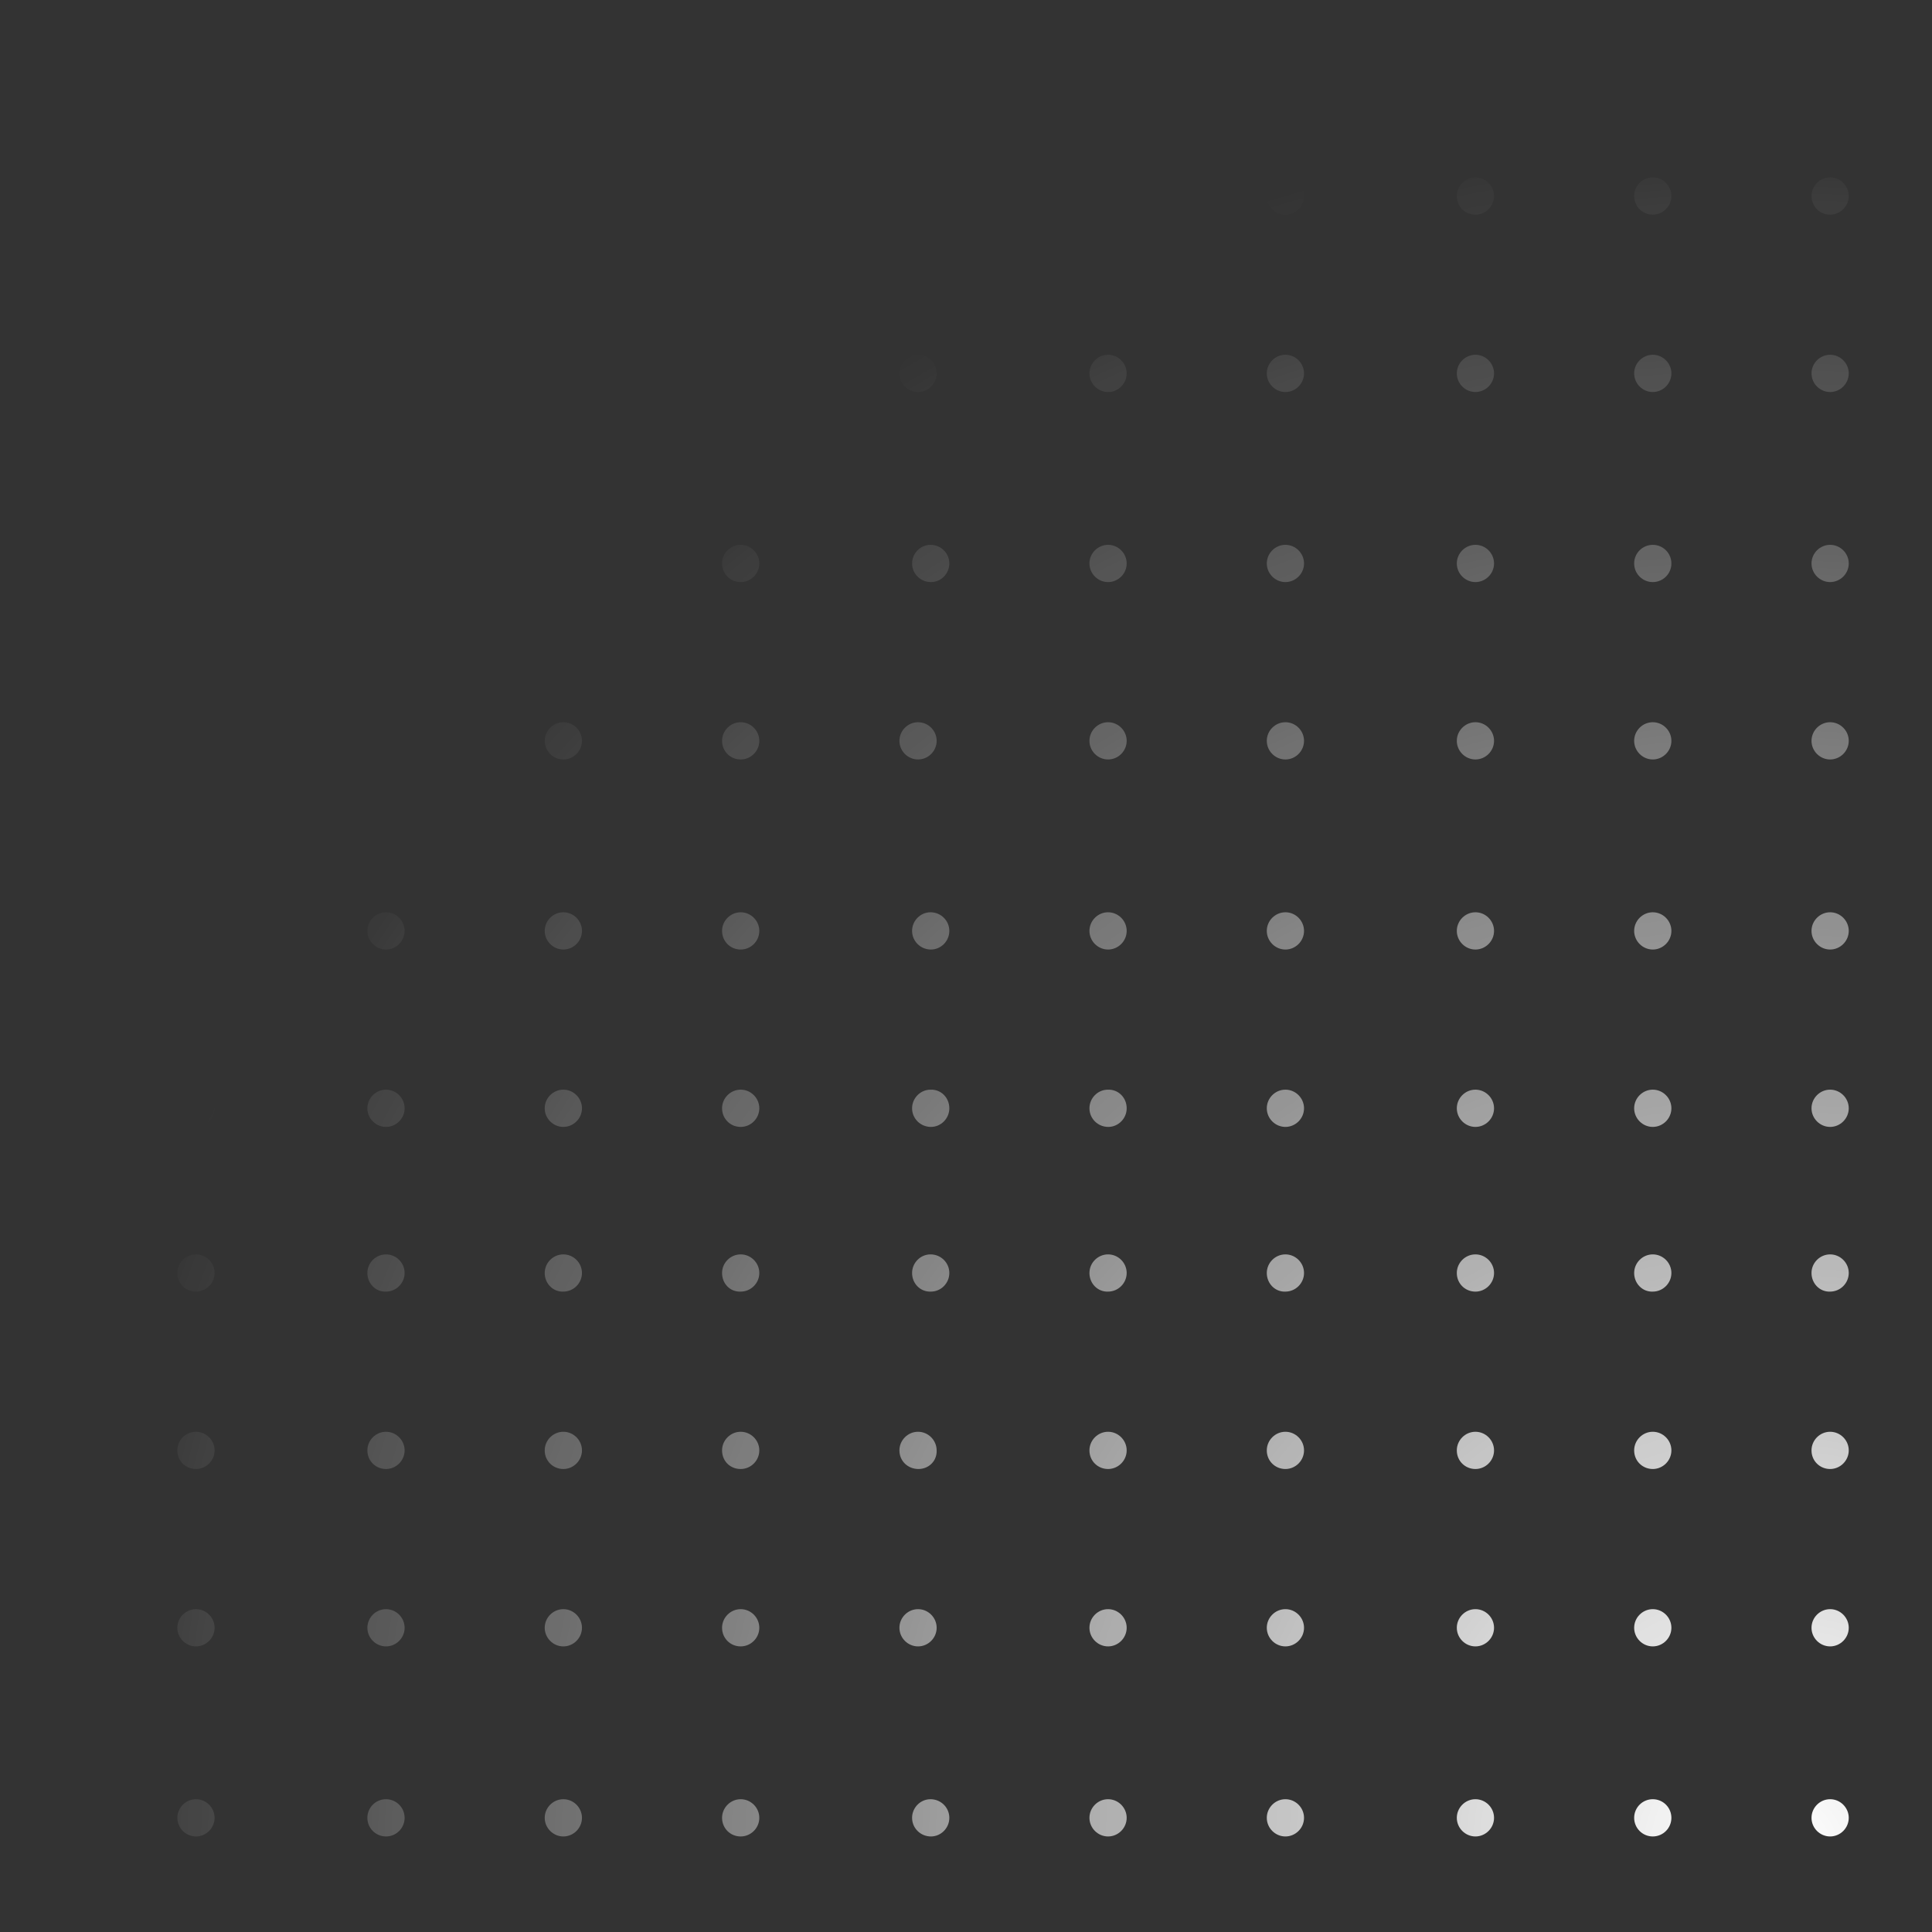 <?xml version="1.0" encoding="UTF-8"?>
<svg width="215px" height="215px" viewBox="0 0 215 215" version="1.1" xmlns="http://www.w3.org/2000/svg" xmlns:xlink="http://www.w3.org/1999/xlink">
    <rect x="0" y="0" width="215" height="215" fill="#333333" stroke="none"/>
    <title>Group 17 Copy 12</title>
    <defs>
        <rect id="path-1" x="-2.0692857e-12" y="0" width="221" height="221"></rect>
        <radialGradient cx="50%" cy="50%" fx="50%" fy="50%" r="47.93%" gradientTransform="translate(0.5,0.5),scale(1,0.958),rotate(90),translate(-0.5,-0.5)" id="radialGradient-3">
            <stop stop-color="#FFFFFF" offset="0%"></stop>
            <stop stop-color="#FFFFFF" stop-opacity="0" offset="100%"></stop>
        </radialGradient>
    </defs>
    <g id="Page-1" stroke="none" stroke-width="1" fill="none" fill-rule="evenodd">
        <g id="01-Home-(v8)" transform="translate(-1225, -585)">
            <g id="Group-17-Copy-12" transform="translate(1329.5, 689.5) rotate(-180) translate(-1329.5, -689.5) translate(1219, 579)">
                <mask id="mask-2" fill="white">
                    <use xlink:href="#path-1"></use>
                </mask>
                <g id="Rectangle"></g>
                <g id="Combined-Shape-2-Copy-4" mask="url(#mask-2)" fill="url(#radialGradient-3)">
                    <g transform="translate(-174, -191)" id="Combined-Shape">
                        <path d="M367.192,401.855 C368.326,401.855 369.264,402.743 369.264,403.927 C369.264,405.062 368.326,406 367.192,406 C366.057,406 365.119,405.062 365.119,403.927 C365.119,402.792 366.057,401.855 367.192,401.855 Z M125.381,403.928 C125.381,405.063 124.444,406 123.309,406 C122.174,406 121.237,405.063 121.237,403.928 C121.237,402.794 122.174,401.856 123.309,401.856 C124.444,401.807 125.381,402.744 125.381,403.928 Z M105.645,403.928 C105.645,405.063 104.707,406 103.573,406 C102.438,406 101.5,405.063 101.5,403.928 C101.5,402.794 102.438,401.856 103.573,401.856 C104.707,401.807 105.645,402.744 105.645,403.928 Z M146.527,403.928 C146.527,405.063 145.601,406 144.479,406 C143.309,406 142.382,405.063 142.382,403.928 C142.382,402.794 143.309,401.856 144.43,401.856 C145.601,401.807 146.527,402.744 146.527,403.928 Z M389,403.928 C389,405.063 388.062,406 386.928,406 C385.793,406 384.855,405.063 384.855,403.928 C384.855,402.794 385.793,401.856 386.928,401.856 C388.062,401.807 389,402.744 389,403.928 Z M224.809,401.855 C225.944,401.855 226.881,402.743 226.881,403.927 C226.881,405.062 225.944,406 224.809,406 C223.674,406 222.737,405.062 222.737,403.927 C222.737,402.792 223.674,401.855 224.809,401.855 Z M64.763,403.928 C64.763,405.063 63.825,406 62.691,406 C61.556,406 60.618,405.063 60.618,403.928 C60.618,402.794 61.556,401.856 62.691,401.856 C63.825,401.807 64.763,402.744 64.763,403.928 Z M187.409,403.928 C187.409,405.063 186.472,406 185.337,406 C184.202,406 183.264,405.063 183.264,403.928 C183.264,402.794 184.202,401.856 185.337,401.856 C186.472,401.807 187.409,402.744 187.409,403.928 Z M348.118,403.928 C348.118,405.063 347.18,406 346.046,406 C344.911,406 343.973,405.063 343.973,403.928 C343.973,402.794 344.911,401.856 346.046,401.856 C347.18,401.807 348.118,402.744 348.118,403.928 Z M25.29,403.928 C25.29,405.063 24.353,406 23.218,406 C22.083,406 21.146,405.063 21.146,403.928 C21.146,402.794 22.083,401.856 23.218,401.856 C24.402,401.807 25.29,402.744 25.29,403.928 Z M308.646,403.928 C308.646,405.063 307.708,406 306.573,406 C305.439,406 304.501,405.063 304.501,403.928 C304.501,402.794 305.439,401.856 306.573,401.856 C307.758,401.807 308.646,402.744 308.646,403.928 Z M166.263,403.928 C166.263,405.063 165.326,406 164.191,406 C163.056,406 162.119,405.063 162.119,403.928 C162.119,402.794 163.056,401.856 164.191,401.856 C165.375,401.807 166.263,402.744 166.263,403.928 Z M207.145,403.928 C207.145,405.063 206.208,406 205.073,406 C203.938,406 203.001,405.063 203.001,403.928 C203.001,402.794 203.938,401.856 205.073,401.856 C206.208,401.807 207.145,402.744 207.145,403.928 Z M45.027,403.928 C45.027,405.063 44.089,406 42.954,406 C41.82,406 40.882,405.063 40.882,403.928 C40.882,402.794 41.82,401.856 42.954,401.856 C44.089,401.807 45.027,402.744 45.027,403.928 Z M328.382,403.928 C328.382,405.063 327.444,406 326.309,406 C325.175,406 324.237,405.063 324.237,403.928 C324.237,402.794 325.175,401.856 326.309,401.856 C327.444,401.807 328.382,402.744 328.382,403.928 Z M82.427,401.855 C83.561,401.855 84.499,402.743 84.499,403.927 C84.499,405.062 83.561,406 82.427,406 C81.292,406 80.354,405.062 80.354,403.927 C80.354,402.792 81.292,401.855 82.427,401.855 Z M4.145,403.928 C4.145,405.063 3.218,406 2.097,406 C0.926,406 -6.2391374e-12,405.063 -6.2391374e-12,403.928 C-6.2391374e-12,402.794 0.926,401.856 2.048,401.856 C3.218,401.807 4.145,402.744 4.145,403.928 Z M248.027,403.928 C248.027,405.063 247.09,406 245.955,406 C244.82,406 243.883,405.063 243.883,403.928 C243.883,402.794 244.82,401.856 245.955,401.856 C247.09,401.807 248.027,402.744 248.027,403.928 Z M287.5,403.928 C287.5,405.063 286.573,406 285.452,406 C284.282,406 283.355,405.063 283.355,403.928 C283.355,402.794 284.282,401.856 285.403,401.856 C286.573,401.807 287.5,402.744 287.5,403.928 Z M267.763,403.928 C267.763,405.063 266.826,406 265.691,406 C264.556,406 263.619,405.063 263.619,403.928 C263.619,402.794 264.556,401.856 265.691,401.856 C266.826,401.807 267.763,402.744 267.763,403.928 Z M346.046,382.114 C347.18,382.114 348.118,383.002 348.118,384.187 C348.118,385.322 347.18,386.26 346.046,386.26 C344.911,386.26 343.973,385.322 343.973,384.187 C343.973,383.052 344.911,382.114 346.046,382.114 Z M265.691,382.114 C266.826,382.114 267.763,383.002 267.763,384.187 C267.763,385.322 266.826,386.26 265.691,386.26 C264.556,386.26 263.619,385.322 263.619,384.187 C263.619,383.052 264.556,382.114 265.691,382.114 Z M306.573,382.114 C307.758,382.114 308.646,383.002 308.646,384.187 C308.646,385.322 307.708,386.26 306.573,386.26 C305.439,386.26 304.501,385.322 304.501,384.187 C304.501,383.052 305.439,382.114 306.573,382.114 Z M23.218,382.114 C24.402,382.114 25.29,383.002 25.29,384.187 C25.29,385.322 24.353,386.26 23.218,386.26 C22.083,386.26 21.146,385.322 21.146,384.187 C21.146,383.052 22.083,382.114 23.218,382.114 Z M286.788,382.114 C287.972,382.114 288.909,383.002 288.909,384.187 C288.909,385.322 287.972,386.26 286.838,386.26 C285.704,386.26 284.767,385.322 284.767,384.187 C284.717,383.003 285.654,382.114 286.788,382.114 Z M2.024,382.114 C3.207,382.114 4.145,383.002 4.145,384.187 C4.145,385.322 3.207,386.26 2.073,386.26 C0.939,386.26 0.002,385.322 0.002,384.187 C-0.048,383.003 0.889,382.114 2.024,382.114 Z M245.955,382.114 C247.09,382.114 248.027,383.002 248.027,384.187 C248.027,385.322 247.09,386.26 245.955,386.26 C244.82,386.26 243.883,385.322 243.883,384.187 C243.883,383.052 244.82,382.114 245.955,382.114 Z M164.191,382.114 C165.375,382.114 166.263,383.002 166.263,384.187 C166.263,385.322 165.326,386.26 164.191,386.26 C163.056,386.26 162.119,385.322 162.119,384.187 C162.119,383.052 163.056,382.114 164.191,382.114 Z M103.573,382.114 C104.707,382.114 105.645,383.002 105.645,384.187 C105.645,385.322 104.707,386.26 103.573,386.26 C102.438,386.26 101.5,385.322 101.5,384.187 C101.5,383.052 102.438,382.114 103.573,382.114 Z M386.928,382.114 C388.062,382.114 389,383.002 389,384.187 C389,385.322 388.062,386.26 386.928,386.26 C385.793,386.26 384.855,385.322 384.855,384.187 C384.855,383.052 385.793,382.114 386.928,382.114 Z M144.406,382.114 C145.59,382.114 146.527,383.002 146.527,384.187 C146.527,385.322 145.59,386.26 144.456,386.26 C143.321,386.26 142.384,385.322 142.384,384.187 C142.335,383.003 143.272,382.114 144.406,382.114 Z M62.691,382.114 C63.825,382.114 64.763,383.002 64.763,384.187 C64.763,385.322 63.825,386.26 62.691,386.26 C61.556,386.26 60.618,385.322 60.618,384.187 C60.618,383.052 61.556,382.114 62.691,382.114 Z M224.809,382.114 C225.944,382.114 226.881,383.002 226.881,384.187 C226.881,385.322 225.944,386.26 224.809,386.26 C223.674,386.26 222.737,385.322 222.737,384.187 C222.737,383.052 223.674,382.114 224.809,382.114 Z M185.337,382.114 C186.472,382.114 187.409,383.002 187.409,384.187 C187.409,385.322 186.472,386.26 185.337,386.26 C184.202,386.26 183.264,385.322 183.264,384.187 C183.264,383.052 184.202,382.114 185.337,382.114 Z M205.073,382.114 C206.208,382.114 207.145,383.002 207.145,384.187 C207.145,385.322 206.208,386.26 205.073,386.26 C203.938,386.26 203.001,385.322 203.001,384.187 C203.001,383.052 203.938,382.114 205.073,382.114 Z M123.309,382.114 C124.444,382.114 125.381,383.002 125.381,384.187 C125.381,385.322 124.444,386.26 123.309,386.26 C122.174,386.26 121.237,385.322 121.237,384.187 C121.237,383.052 122.174,382.114 123.309,382.114 Z M367.192,382.114 C368.326,382.114 369.264,383.002 369.264,384.187 C369.264,385.322 368.326,386.26 367.192,386.26 C366.057,386.26 365.119,385.322 365.119,384.187 C365.119,383.052 366.057,382.114 367.192,382.114 Z M82.427,382.114 C83.561,382.114 84.499,383.002 84.499,384.187 C84.499,385.322 83.561,386.26 82.427,386.26 C81.292,386.26 80.354,385.322 80.354,384.187 C80.354,383.052 81.292,382.114 82.427,382.114 Z M326.309,382.114 C327.444,382.114 328.382,383.002 328.382,384.187 C328.382,385.322 327.444,386.26 326.309,386.26 C325.175,386.26 324.237,385.322 324.237,384.187 C324.237,383.052 325.175,382.114 326.309,382.114 Z M42.954,382.114 C44.089,382.114 45.027,383.002 45.027,384.187 C45.027,385.322 44.089,386.26 42.954,386.26 C41.82,386.26 40.882,385.322 40.882,384.187 C40.882,383.052 41.82,382.114 42.954,382.114 Z M164.191,362.374 C165.375,362.374 166.263,363.312 166.263,364.447 C166.263,365.582 165.326,366.52 164.191,366.52 C163.056,366.52 162.119,365.582 162.119,364.447 C162.119,363.312 163.056,362.374 164.191,362.374 Z M42.954,362.374 C44.089,362.374 45.027,363.312 45.027,364.447 C45.027,365.582 44.089,366.52 42.954,366.52 C41.82,366.52 40.882,365.582 40.882,364.447 C40.882,363.312 41.82,362.374 42.954,362.374 Z M185.337,362.374 C186.472,362.374 187.409,363.312 187.409,364.447 C187.409,365.582 186.472,366.52 185.337,366.52 C184.202,366.52 183.264,365.582 183.264,364.447 C183.264,363.312 184.202,362.374 185.337,362.374 Z M82.427,362.374 C83.561,362.374 84.499,363.312 84.499,364.447 C84.499,365.582 83.561,366.52 82.427,366.52 C81.292,366.52 80.354,365.582 80.354,364.447 C80.354,363.312 81.292,362.374 82.427,362.374 Z M367.192,362.374 C368.326,362.374 369.264,363.312 369.264,364.447 C369.264,365.582 368.326,366.52 367.192,366.52 C366.057,366.52 365.119,365.582 365.119,364.447 C365.119,363.312 366.057,362.374 367.192,362.374 Z M224.809,362.374 C225.944,362.374 226.881,363.312 226.881,364.447 C226.881,365.582 225.944,366.52 224.809,366.52 C223.674,366.52 222.737,365.582 222.737,364.447 C222.737,363.312 223.674,362.374 224.809,362.374 Z M306.573,362.374 C307.758,362.374 308.646,363.312 308.646,364.447 C308.646,365.582 307.708,366.52 306.573,366.52 C305.439,366.52 304.501,365.582 304.501,364.447 C304.501,363.312 305.439,362.374 306.573,362.374 Z M23.218,362.374 C24.402,362.374 25.29,363.312 25.29,364.447 C25.29,365.582 24.353,366.52 23.218,366.52 C22.083,366.52 21.146,365.582 21.146,364.447 C21.146,363.312 22.083,362.374 23.218,362.374 Z M144.455,362.374 C145.589,362.374 146.527,363.312 146.527,364.447 C146.527,365.582 145.589,366.52 144.455,366.52 C143.32,366.52 142.382,365.582 142.382,364.447 C142.382,363.312 143.32,362.374 144.455,362.374 Z M286.837,362.374 C287.972,362.374 288.909,363.312 288.909,364.447 C288.909,365.582 287.972,366.52 286.837,366.52 C285.702,366.52 284.765,365.582 284.765,364.447 C284.765,363.312 285.702,362.374 286.837,362.374 Z M2.072,362.374 C3.207,362.374 4.145,363.312 4.145,364.447 C4.145,365.582 3.207,366.52 2.072,366.52 C0.938,366.52 -6.24402238e-12,365.582 -6.24402238e-12,364.447 C-6.24402238e-12,363.312 0.938,362.374 2.072,362.374 Z M386.928,362.374 C388.062,362.374 389,363.312 389,364.447 C389,365.582 388.062,366.52 386.928,366.52 C385.793,366.52 384.855,365.582 384.855,364.447 C384.855,363.312 385.793,362.374 386.928,362.374 Z M103.573,362.374 C104.707,362.374 105.645,363.312 105.645,364.447 C105.645,365.582 104.707,366.52 103.573,366.52 C102.438,366.52 101.5,365.582 101.5,364.447 C101.5,363.312 102.438,362.374 103.573,362.374 Z M205.073,362.374 C206.208,362.374 207.145,363.312 207.145,364.447 C207.145,365.582 206.208,366.52 205.073,366.52 C203.938,366.52 203.001,365.582 203.001,364.447 C203.001,363.312 203.938,362.374 205.073,362.374 Z M265.691,362.374 C266.826,362.374 267.763,363.312 267.763,364.447 C267.763,365.582 266.826,366.52 265.691,366.52 C264.556,366.52 263.619,365.582 263.619,364.447 C263.619,363.312 264.556,362.374 265.691,362.374 Z M62.691,362.374 C63.825,362.374 64.763,363.312 64.763,364.447 C64.763,365.582 63.825,366.52 62.691,366.52 C61.556,366.52 60.618,365.582 60.618,364.447 C60.618,363.312 61.556,362.374 62.691,362.374 Z M346.046,362.374 C347.18,362.374 348.118,363.312 348.118,364.447 C348.118,365.582 347.18,366.52 346.046,366.52 C344.911,366.52 343.973,365.582 343.973,364.447 C343.973,363.312 344.911,362.374 346.046,362.374 Z M245.955,362.374 C247.09,362.374 248.027,363.312 248.027,364.447 C248.027,365.582 247.09,366.52 245.955,366.52 C244.82,366.52 243.883,365.582 243.883,364.447 C243.883,363.312 244.82,362.374 245.955,362.374 Z M123.309,362.374 C124.444,362.374 125.381,363.312 125.381,364.447 C125.381,365.582 124.444,366.52 123.309,366.52 C122.174,366.52 121.237,365.582 121.237,364.447 C121.237,363.312 122.174,362.374 123.309,362.374 Z M326.309,362.374 C327.444,362.374 328.382,363.312 328.382,364.447 C328.382,365.582 327.444,366.52 326.309,366.52 C325.175,366.52 324.237,365.582 324.237,364.447 C324.237,363.312 325.175,362.374 326.309,362.374 Z M164.191,341.224 C165.375,341.224 166.263,342.162 166.263,343.297 C166.263,344.432 165.326,345.369 164.191,345.369 C163.056,345.369 162.119,344.432 162.119,343.297 C162.119,342.162 163.056,341.224 164.191,341.224 Z M285.403,341.224 C286.573,341.224 287.5,342.162 287.5,343.297 C287.5,344.432 286.573,345.369 285.452,345.369 C284.282,345.369 283.355,344.432 283.355,343.297 C283.355,342.162 284.282,341.224 285.403,341.224 Z M245.955,341.224 C247.09,341.224 248.027,342.162 248.027,343.297 C248.027,344.432 247.09,345.369 245.955,345.369 C244.82,345.369 243.883,344.432 243.883,343.297 C243.883,342.162 244.82,341.224 245.955,341.224 Z M205.073,341.224 C206.217,341.224 207.145,342.152 207.145,343.297 C207.145,344.441 206.217,345.369 205.073,345.369 C203.929,345.369 203.001,344.441 203.001,343.297 C203.001,342.152 203.929,341.224 205.073,341.224 Z M144.43,341.224 C145.601,341.224 146.527,342.162 146.527,343.297 C146.527,344.432 145.601,345.369 144.479,345.369 C143.309,345.369 142.382,344.432 142.382,343.297 C142.382,342.162 143.309,341.224 144.43,341.224 Z M306.573,341.224 C307.758,341.224 308.646,342.162 308.646,343.297 C308.646,344.432 307.708,345.369 306.573,345.369 C305.439,345.369 304.501,344.432 304.501,343.297 C304.501,342.162 305.439,341.224 306.573,341.224 Z M23.218,341.224 C24.402,341.224 25.29,342.162 25.29,343.297 C25.29,344.432 24.353,345.369 23.218,345.369 C22.083,345.369 21.146,344.432 21.146,343.297 C21.146,342.162 22.083,341.224 23.218,341.224 Z M326.309,341.224 C327.444,341.224 328.382,342.162 328.382,343.297 C328.382,344.432 327.444,345.369 326.309,345.369 C325.175,345.369 324.237,344.432 324.237,343.297 C324.237,342.162 325.175,341.224 326.309,341.224 Z M42.954,341.224 C44.089,341.224 45.027,342.162 45.027,343.297 C45.027,344.432 44.089,345.369 42.954,345.369 C41.82,345.369 40.882,344.432 40.882,343.297 C40.882,342.162 41.82,341.224 42.954,341.224 Z M367.192,341.224 C368.326,341.224 369.264,342.162 369.264,343.297 C369.264,344.432 368.326,345.369 367.192,345.369 C366.057,345.369 365.119,344.432 365.119,343.297 C365.119,342.162 366.057,341.224 367.192,341.224 Z M82.427,341.224 C83.561,341.224 84.499,342.162 84.499,343.297 C84.499,344.432 83.561,345.369 82.427,345.369 C81.292,345.369 80.354,344.432 80.354,343.297 C80.354,342.162 81.292,341.224 82.427,341.224 Z M265.691,341.224 C266.826,341.224 267.763,342.162 267.763,343.297 C267.763,344.432 266.826,345.369 265.691,345.369 C264.556,345.369 263.619,344.432 263.619,343.297 C263.619,342.162 264.556,341.224 265.691,341.224 Z M2.048,341.224 C3.218,341.224 4.145,342.162 4.145,343.297 C4.145,344.432 3.218,345.369 2.097,345.369 C0.926,345.369 -6.24668692e-12,344.432 -6.24668692e-12,343.297 C-6.24668692e-12,342.162 0.926,341.224 2.048,341.224 Z M346.046,341.224 C347.19,341.224 348.118,342.152 348.118,343.297 C348.118,344.441 347.19,345.369 346.046,345.369 C344.901,345.369 343.973,344.441 343.973,343.297 C343.973,342.152 344.901,341.224 346.046,341.224 Z M62.691,341.224 C63.835,341.224 64.763,342.152 64.763,343.297 C64.763,344.441 63.835,345.369 62.691,345.369 C61.546,345.369 60.618,344.441 60.618,343.297 C60.618,342.152 61.546,341.224 62.691,341.224 Z M224.809,341.224 C225.944,341.224 226.881,342.162 226.881,343.297 C226.881,344.432 225.944,345.369 224.809,345.369 C223.674,345.369 222.737,344.432 222.737,343.297 C222.737,342.162 223.674,341.224 224.809,341.224 Z M386.928,341.224 C388.062,341.224 389,342.162 389,343.297 C389,344.432 388.062,345.369 386.928,345.369 C385.793,345.369 384.855,344.432 384.855,343.297 C384.855,342.162 385.793,341.224 386.928,341.224 Z M103.573,341.224 C104.707,341.224 105.645,342.162 105.645,343.297 C105.645,344.432 104.707,345.369 103.573,345.369 C102.438,345.369 101.5,344.432 101.5,343.297 C101.5,342.162 102.438,341.224 103.573,341.224 Z M123.309,341.224 C124.444,341.224 125.381,342.162 125.381,343.297 C125.381,344.432 124.444,345.369 123.309,345.369 C122.174,345.369 121.237,344.432 121.237,343.297 C121.237,342.162 122.174,341.224 123.309,341.224 Z M185.337,341.224 C186.472,341.224 187.409,342.162 187.409,343.297 C187.409,344.432 186.472,345.369 185.337,345.369 C184.202,345.369 183.264,344.432 183.264,343.297 C183.264,342.162 184.202,341.224 185.337,341.224 Z M185.337,321.484 C186.472,321.484 187.409,322.421 187.409,323.556 C187.409,324.691 186.472,325.629 185.337,325.629 C184.202,325.629 183.264,324.691 183.264,323.556 C183.264,322.421 184.202,321.484 185.337,321.484 Z M224.809,321.484 C225.944,321.484 226.881,322.421 226.881,323.556 C226.881,324.691 225.944,325.629 224.809,325.629 C223.674,325.629 222.737,324.691 222.737,323.556 C222.737,322.421 223.674,321.484 224.809,321.484 Z M123.309,321.484 C124.444,321.484 125.381,322.421 125.381,323.556 C125.381,324.691 124.444,325.629 123.309,325.629 C122.174,325.629 121.237,324.691 121.237,323.556 C121.237,322.421 122.174,321.484 123.309,321.484 Z M103.573,321.484 C104.707,321.484 105.645,322.421 105.645,323.556 C105.645,324.691 104.707,325.629 103.573,325.629 C102.438,325.629 101.5,324.691 101.5,323.556 C101.5,322.421 102.438,321.484 103.573,321.484 Z M386.928,321.484 C388.062,321.484 389,322.421 389,323.556 C389,324.691 388.062,325.629 386.928,325.629 C385.793,325.629 384.855,324.691 384.855,323.556 C384.855,322.421 385.793,321.484 386.928,321.484 Z M144.455,321.484 C145.589,321.484 146.527,322.421 146.527,323.556 C146.527,324.691 145.589,325.629 144.455,325.629 C143.32,325.629 142.382,324.691 142.382,323.556 C142.382,322.421 143.32,321.484 144.455,321.484 Z M62.691,321.484 C63.825,321.484 64.763,322.421 64.763,323.556 C64.763,324.691 63.825,325.629 62.691,325.629 C61.556,325.629 60.618,324.691 60.618,323.556 C60.618,322.421 61.556,321.484 62.691,321.484 Z M346.046,321.484 C347.18,321.484 348.118,322.421 348.118,323.556 C348.118,324.691 347.18,325.629 346.046,325.629 C344.911,325.629 343.973,324.691 343.973,323.556 C343.973,322.421 344.911,321.484 346.046,321.484 Z M23.218,321.484 C24.402,321.484 25.29,322.421 25.29,323.556 C25.29,324.691 24.353,325.629 23.218,325.629 C22.083,325.629 21.146,324.691 21.146,323.556 C21.146,322.421 22.083,321.484 23.218,321.484 Z M245.955,321.484 C247.09,321.484 248.027,322.421 248.027,323.556 C248.027,324.691 247.09,325.629 245.955,325.629 C244.82,325.629 243.883,324.691 243.883,323.556 C243.883,322.421 244.82,321.484 245.955,321.484 Z M265.691,321.484 C266.826,321.484 267.763,322.421 267.763,323.556 C267.763,324.691 266.826,325.629 265.691,325.629 C264.556,325.629 263.619,324.691 263.619,323.556 C263.619,322.421 264.556,321.484 265.691,321.484 Z M205.073,321.484 C206.208,321.484 207.145,322.421 207.145,323.556 C207.145,324.691 206.208,325.629 205.073,325.629 C203.938,325.629 203.001,324.691 203.001,323.556 C203.001,322.421 203.938,321.484 205.073,321.484 Z M306.573,321.484 C307.758,321.484 308.646,322.421 308.646,323.556 C308.646,324.691 307.708,325.629 306.573,325.629 C305.439,325.629 304.501,324.691 304.501,323.556 C304.501,322.421 305.439,321.484 306.573,321.484 Z M164.191,321.484 C165.375,321.484 166.263,322.421 166.263,323.556 C166.263,324.691 165.326,325.629 164.191,325.629 C163.056,325.629 162.119,324.691 162.119,323.556 C162.119,322.421 163.056,321.484 164.191,321.484 Z M42.954,321.484 C44.089,321.484 45.027,322.421 45.027,323.556 C45.027,324.691 44.089,325.629 42.954,325.629 C41.82,325.629 40.882,324.691 40.882,323.556 C40.882,322.421 41.82,321.484 42.954,321.484 Z M326.309,321.484 C327.444,321.484 328.382,322.421 328.382,323.556 C328.382,324.691 327.444,325.629 326.309,325.629 C325.175,325.629 324.237,324.691 324.237,323.556 C324.237,322.421 325.175,321.484 326.309,321.484 Z M2.072,321.484 C3.207,321.484 4.145,322.421 4.145,323.556 C4.145,324.691 3.207,325.629 2.072,325.629 C0.938,325.629 -6.24935145e-12,324.691 -6.24935145e-12,323.556 C-6.24935145e-12,322.421 0.938,321.484 2.072,321.484 Z M286.837,321.484 C287.972,321.484 288.909,322.421 288.909,323.556 C288.909,324.691 287.972,325.629 286.837,325.629 C285.702,325.629 284.765,324.691 284.765,323.556 C284.765,322.421 285.702,321.484 286.837,321.484 Z M82.427,321.484 C83.561,321.484 84.499,322.421 84.499,323.556 C84.499,324.691 83.561,325.629 82.427,325.629 C81.292,325.629 80.354,324.691 80.354,323.556 C80.354,322.421 81.292,321.484 82.427,321.484 Z M367.192,321.484 C368.326,321.484 369.264,322.421 369.264,323.556 C369.264,324.691 368.326,325.629 367.192,325.629 C366.057,325.629 365.119,324.691 365.119,323.556 C365.119,322.421 366.057,321.484 367.192,321.484 Z M144.43,300.333 C145.601,300.333 146.527,301.271 146.527,302.406 C146.527,303.541 145.601,304.479 144.479,304.479 C143.309,304.479 142.382,303.541 142.382,302.406 C142.382,301.271 143.309,300.333 144.43,300.333 Z M42.954,300.333 C44.089,300.333 45.027,301.271 45.027,302.406 C45.027,303.541 44.089,304.479 42.954,304.479 C41.82,304.479 40.882,303.541 40.882,302.406 C40.882,301.271 41.82,300.333 42.954,300.333 Z M367.192,300.333 C368.326,300.333 369.264,301.271 369.264,302.406 C369.264,303.541 368.326,304.479 367.192,304.479 C366.057,304.479 365.119,303.541 365.119,302.406 C365.119,301.271 366.057,300.333 367.192,300.333 Z M82.427,300.333 C83.561,300.333 84.499,301.271 84.499,302.406 C84.499,303.541 83.561,304.479 82.427,304.479 C81.292,304.479 80.354,303.541 80.354,302.406 C80.354,301.271 81.292,300.333 82.427,300.333 Z M123.309,300.333 C124.444,300.333 125.381,301.271 125.381,302.406 C125.381,303.541 124.444,304.479 123.309,304.479 C122.174,304.479 121.237,303.541 121.237,302.406 C121.237,301.271 122.174,300.333 123.309,300.333 Z M285.403,300.333 C286.573,300.333 287.5,301.271 287.5,302.406 C287.5,303.541 286.573,304.479 285.452,304.479 C284.282,304.479 283.355,303.541 283.355,302.406 C283.355,301.271 284.282,300.333 285.403,300.333 Z M62.691,300.333 C63.825,300.333 64.763,301.271 64.763,302.406 C64.763,303.541 63.825,304.479 62.691,304.479 C61.556,304.479 60.618,303.541 60.618,302.406 C60.618,301.271 61.556,300.333 62.691,300.333 Z M326.309,300.333 C327.444,300.333 328.382,301.271 328.382,302.406 C328.382,303.541 327.444,304.479 326.309,304.479 C325.175,304.479 324.237,303.541 324.237,302.406 C324.237,301.271 325.175,300.333 326.309,300.333 Z M224.809,300.333 C225.944,300.333 226.881,301.271 226.881,302.406 C226.881,303.541 225.944,304.479 224.809,304.479 C223.674,304.479 222.737,303.541 222.737,302.406 C222.737,301.271 223.674,300.333 224.809,300.333 Z M346.046,300.333 C347.18,300.333 348.118,301.271 348.118,302.406 C348.118,303.541 347.18,304.479 346.046,304.479 C344.911,304.479 343.973,303.541 343.973,302.406 C343.973,301.271 344.911,300.333 346.046,300.333 Z M23.218,300.333 C24.402,300.333 25.29,301.271 25.29,302.406 C25.29,303.541 24.353,304.479 23.218,304.479 C22.083,304.479 21.146,303.541 21.146,302.406 C21.146,301.271 22.083,300.333 23.218,300.333 Z M306.573,300.333 C307.758,300.333 308.646,301.271 308.646,302.406 C308.646,303.541 307.708,304.479 306.573,304.479 C305.439,304.479 304.501,303.541 304.501,302.406 C304.501,301.271 305.439,300.333 306.573,300.333 Z M185.337,300.333 C186.472,300.333 187.409,301.271 187.409,302.406 C187.409,303.541 186.472,304.479 185.337,304.479 C184.202,304.479 183.264,303.541 183.264,302.406 C183.264,301.271 184.202,300.333 185.337,300.333 Z M103.573,300.333 C104.707,300.333 105.645,301.271 105.645,302.406 C105.645,303.541 104.707,304.479 103.573,304.479 C102.438,304.479 101.5,303.541 101.5,302.406 C101.5,301.271 102.438,300.333 103.573,300.333 Z M205.073,300.333 C206.208,300.333 207.145,301.271 207.145,302.406 C207.145,303.541 206.208,304.479 205.073,304.479 C203.938,304.479 203.001,303.541 203.001,302.406 C203.001,301.271 203.938,300.333 205.073,300.333 Z M164.191,300.333 C165.375,300.333 166.263,301.271 166.263,302.406 C166.263,303.541 165.326,304.479 164.191,304.479 C163.056,304.479 162.119,303.541 162.119,302.406 C162.119,301.271 163.056,300.333 164.191,300.333 Z M245.955,300.333 C247.09,300.333 248.027,301.271 248.027,302.406 C248.027,303.541 247.09,304.479 245.955,304.479 C244.82,304.479 243.883,303.541 243.883,302.406 C243.883,301.271 244.82,300.333 245.955,300.333 Z M265.691,300.333 C266.826,300.333 267.763,301.271 267.763,302.406 C267.763,303.541 266.826,304.479 265.691,304.479 C264.556,304.479 263.619,303.541 263.619,302.406 C263.619,301.271 264.556,300.333 265.691,300.333 Z M386.928,300.333 C388.062,300.333 389,301.271 389,302.406 C389,303.541 388.062,304.479 386.928,304.479 C385.793,304.479 384.855,303.541 384.855,302.406 C384.855,301.271 385.793,300.333 386.928,300.333 Z M2.048,300.333 C3.218,300.333 4.145,301.271 4.145,302.406 C4.145,303.541 3.218,304.479 2.097,304.479 C0.926,304.479 -6.2515719e-12,303.541 -6.2515719e-12,302.406 C-6.2515719e-12,301.271 0.926,300.333 2.048,300.333 Z M82.427,280.593 C83.561,280.593 84.499,281.531 84.499,282.666 C84.499,283.801 83.561,284.739 82.427,284.739 C81.292,284.739 80.354,283.801 80.354,282.666 C80.354,281.531 81.292,280.593 82.427,280.593 Z M367.192,280.593 C368.326,280.593 369.264,281.531 369.264,282.666 C369.264,283.801 368.326,284.739 367.192,284.739 C366.057,284.739 365.119,283.801 365.119,282.666 C365.119,281.531 366.057,280.593 367.192,280.593 Z M164.191,280.593 C165.375,280.593 166.263,281.531 166.263,282.666 C166.263,283.801 165.326,284.739 164.191,284.739 C163.056,284.739 162.119,283.801 162.119,282.666 C162.119,281.531 163.056,280.593 164.191,280.593 Z M224.809,280.593 C225.944,280.593 226.881,281.531 226.881,282.666 C226.881,283.801 225.944,284.739 224.809,284.739 C223.674,284.739 222.737,283.801 222.737,282.666 C222.737,281.531 223.674,280.593 224.809,280.593 Z M103.573,280.593 C104.707,280.593 105.645,281.531 105.645,282.666 C105.645,283.801 104.707,284.739 103.573,284.739 C102.438,284.739 101.5,283.801 101.5,282.666 C101.5,281.531 102.438,280.593 103.573,280.593 Z M386.928,280.593 C388.062,280.593 389,281.531 389,282.666 C389,283.801 388.062,284.739 386.928,284.739 C385.793,284.739 384.855,283.801 384.855,282.666 C384.855,281.531 385.793,280.593 386.928,280.593 Z M326.309,280.593 C327.444,280.593 328.382,281.531 328.382,282.666 C328.382,283.801 327.444,284.739 326.309,284.739 C325.175,284.739 324.237,283.801 324.237,282.666 C324.237,281.531 325.175,280.593 326.309,280.593 Z M42.954,280.593 C44.089,280.593 45.027,281.531 45.027,282.666 C45.027,283.801 44.089,284.739 42.954,284.739 C41.82,284.739 40.882,283.801 40.882,282.666 C40.882,281.531 41.82,280.593 42.954,280.593 Z M62.691,280.593 C63.825,280.593 64.763,281.531 64.763,282.666 C64.763,283.801 63.825,284.739 62.691,284.739 C61.556,284.739 60.618,283.801 60.618,282.666 C60.618,281.531 61.556,280.593 62.691,280.593 Z M346.046,280.593 C347.18,280.593 348.118,281.531 348.118,282.666 C348.118,283.801 347.18,284.739 346.046,284.739 C344.911,284.739 343.973,283.801 343.973,282.666 C343.973,281.531 344.911,280.593 346.046,280.593 Z M205.073,280.593 C206.208,280.593 207.145,281.531 207.145,282.666 C207.145,283.801 206.208,284.739 205.073,284.739 C203.938,284.739 203.001,283.801 203.001,282.666 C203.001,281.531 203.938,280.593 205.073,280.593 Z M185.337,280.593 C186.472,280.593 187.409,281.531 187.409,282.666 C187.409,283.801 186.472,284.739 185.337,284.739 C184.202,284.739 183.264,283.801 183.264,282.666 C183.264,281.531 184.202,280.593 185.337,280.593 Z M245.955,280.593 C247.09,280.593 248.027,281.531 248.027,282.666 C248.027,283.801 247.09,284.739 245.955,284.739 C244.82,284.739 243.883,283.801 243.883,282.666 C243.883,281.531 244.82,280.593 245.955,280.593 Z M23.218,280.593 C24.402,280.593 25.29,281.531 25.29,282.666 C25.29,283.801 24.353,284.739 23.218,284.739 C22.083,284.739 21.146,283.801 21.146,282.666 C21.146,281.531 22.083,280.593 23.218,280.593 Z M306.573,280.593 C307.758,280.593 308.646,281.531 308.646,282.666 C308.646,283.801 307.708,284.739 306.573,284.739 C305.439,284.739 304.501,283.801 304.501,282.666 C304.501,281.531 305.439,280.593 306.573,280.593 Z M285.403,280.593 C286.573,280.593 287.5,281.531 287.5,282.665 C287.5,283.799 286.573,284.737 285.452,284.737 C284.282,284.786 283.355,283.849 283.355,282.665 C283.355,281.531 284.282,280.593 285.403,280.593 Z M2.048,280.593 C3.218,280.593 4.145,281.531 4.145,282.665 C4.145,283.799 3.218,284.737 2.097,284.737 C0.926,284.786 -6.25423644e-12,283.849 -6.25423644e-12,282.665 C-6.25423644e-12,281.531 0.926,280.593 2.048,280.593 Z M265.667,280.593 C266.837,280.593 267.763,281.531 267.763,282.665 C267.763,283.799 266.837,284.737 265.716,284.737 C264.545,284.786 263.619,283.849 263.619,282.665 C263.619,281.531 264.545,280.593 265.667,280.593 Z M144.43,280.593 C145.601,280.593 146.527,281.531 146.527,282.665 C146.527,283.799 145.601,284.737 144.479,284.737 C143.309,284.786 142.382,283.849 142.382,282.665 C142.382,281.531 143.309,280.593 144.43,280.593 Z M123.284,280.593 C124.455,280.593 125.381,281.531 125.381,282.665 C125.381,283.799 124.455,284.737 123.333,284.737 C122.163,284.786 121.237,283.849 121.237,282.665 C121.237,281.531 122.163,280.593 123.284,280.593 Z M308.646,264.337 C308.646,265.471 307.708,266.408 306.573,266.408 C305.439,266.408 304.501,265.471 304.501,264.337 C304.501,263.202 305.439,262.265 306.573,262.265 C307.758,262.215 308.646,263.153 308.646,264.337 Z M166.263,264.337 C166.263,265.471 165.326,266.408 164.191,266.408 C163.056,266.408 162.119,265.471 162.119,264.337 C162.119,263.202 163.056,262.265 164.191,262.265 C165.375,262.215 166.263,263.153 166.263,264.337 Z M25.29,264.337 C25.29,265.471 24.353,266.408 23.218,266.408 C22.083,266.408 21.146,265.471 21.146,264.337 C21.146,263.202 22.083,262.265 23.218,262.265 C24.402,262.215 25.29,263.153 25.29,264.337 Z M207.145,264.337 C207.145,265.471 206.208,266.408 205.073,266.408 C203.938,266.408 203.001,265.471 203.001,264.337 C203.001,263.202 203.938,262.265 205.073,262.265 C206.208,262.215 207.145,263.153 207.145,264.337 Z M45.027,264.337 C45.027,265.471 44.089,266.408 42.954,266.408 C41.82,266.408 40.882,265.471 40.882,264.337 C40.882,263.202 41.82,262.265 42.954,262.265 C44.089,262.215 45.027,263.153 45.027,264.337 Z M328.382,264.337 C328.382,265.471 327.444,266.408 326.309,266.408 C325.175,266.408 324.237,265.471 324.237,264.337 C324.237,263.202 325.175,262.265 326.309,262.265 C327.444,262.215 328.382,263.153 328.382,264.337 Z M348.118,264.337 C348.118,265.471 347.18,266.408 346.046,266.408 C344.911,266.408 343.973,265.471 343.973,264.337 C343.973,263.202 344.911,262.265 346.046,262.265 C347.18,262.215 348.118,263.153 348.118,264.337 Z M64.763,264.337 C64.763,265.471 63.825,266.408 62.691,266.408 C61.556,266.408 60.618,265.471 60.618,264.337 C60.618,263.202 61.556,262.265 62.691,262.265 C63.825,262.215 64.763,263.153 64.763,264.337 Z M187.409,264.337 C187.409,265.471 186.472,266.408 185.337,266.408 C184.202,266.408 183.264,265.471 183.264,264.337 C183.264,263.202 184.202,262.265 185.337,262.265 C186.472,262.215 187.409,263.153 187.409,264.337 Z M224.809,262.263 C225.944,262.263 226.881,263.151 226.881,264.336 C226.881,265.471 225.944,266.408 224.809,266.408 C223.674,266.408 222.737,265.471 222.737,264.336 C222.737,263.201 223.674,262.263 224.809,262.263 Z M389,264.337 C389,265.471 388.062,266.408 386.928,266.408 C385.793,266.408 384.855,265.471 384.855,264.337 C384.855,263.202 385.793,262.265 386.928,262.265 C388.062,262.215 389,263.153 389,264.337 Z M105.645,264.337 C105.645,265.471 104.707,266.408 103.573,266.408 C102.438,266.408 101.5,265.471 101.5,264.337 C101.5,263.202 102.438,262.265 103.573,262.265 C104.707,262.215 105.645,263.153 105.645,264.337 Z M82.427,262.263 C83.561,262.263 84.499,263.151 84.499,264.336 C84.499,265.471 83.561,266.408 82.427,266.408 C81.292,266.408 80.354,265.471 80.354,264.336 C80.354,263.201 81.292,262.263 82.427,262.263 Z M367.192,262.263 C368.326,262.263 369.264,263.151 369.264,264.336 C369.264,265.471 368.326,266.408 367.192,266.408 C366.057,266.408 365.119,265.471 365.119,264.336 C365.119,263.201 366.057,262.263 367.192,262.263 Z M267.763,264.337 C267.763,265.471 266.826,266.408 265.691,266.408 C264.556,266.408 263.619,265.471 263.619,264.337 C263.619,263.202 264.556,262.265 265.691,262.265 C266.826,262.215 267.763,263.153 267.763,264.337 Z M146.527,264.337 C146.527,265.471 145.601,266.408 144.479,266.408 C143.309,266.408 142.382,265.471 142.382,264.337 C142.382,263.202 143.309,262.265 144.43,262.265 C145.601,262.215 146.527,263.153 146.527,264.337 Z M248.027,264.337 C248.027,265.471 247.09,266.408 245.955,266.408 C244.82,266.408 243.883,265.471 243.883,264.337 C243.883,263.202 244.82,262.265 245.955,262.265 C247.09,262.215 248.027,263.153 248.027,264.337 Z M125.381,264.337 C125.381,265.471 124.444,266.408 123.309,266.408 C122.174,266.408 121.237,265.471 121.237,264.337 C121.237,263.202 122.174,262.265 123.309,262.265 C124.444,262.215 125.381,263.153 125.381,264.337 Z M287.5,264.337 C287.5,265.471 286.573,266.408 285.452,266.408 C284.282,266.408 283.355,265.471 283.355,264.337 C283.355,263.202 284.282,262.265 285.403,262.265 C286.573,262.215 287.5,263.153 287.5,264.337 Z M4.145,264.337 C4.145,265.471 3.218,266.408 2.097,266.408 C0.926,266.408 -6.25645688e-12,265.471 -6.25645688e-12,264.337 C-6.25645688e-12,263.202 0.926,262.265 2.048,262.265 C3.218,262.215 4.145,263.153 4.145,264.337 Z M205.073,242.523 C206.208,242.523 207.145,243.411 207.145,244.595 C207.145,245.73 206.208,246.668 205.073,246.668 C203.938,246.668 203.001,245.73 203.001,244.595 C203.001,243.46 203.938,242.523 205.073,242.523 Z M164.191,242.523 C165.375,242.523 166.263,243.411 166.263,244.595 C166.263,245.73 165.326,246.668 164.191,246.668 C163.056,246.668 162.119,245.73 162.119,244.595 C162.119,243.46 163.056,242.523 164.191,242.523 Z M42.954,242.523 C44.089,242.523 45.027,243.411 45.027,244.595 C45.027,245.73 44.089,246.668 42.954,246.668 C41.82,246.668 40.882,245.73 40.882,244.595 C40.882,243.46 41.82,242.523 42.954,242.523 Z M326.309,242.523 C327.444,242.523 328.382,243.411 328.382,244.595 C328.382,245.73 327.444,246.668 326.309,246.668 C325.175,246.668 324.237,245.73 324.237,244.595 C324.237,243.46 325.175,242.523 326.309,242.523 Z M346.046,242.523 C347.18,242.523 348.118,243.411 348.118,244.595 C348.118,245.73 347.18,246.668 346.046,246.668 C344.911,246.668 343.973,245.73 343.973,244.595 C343.973,243.46 344.911,242.523 346.046,242.523 Z M62.691,242.523 C63.825,242.523 64.763,243.411 64.763,244.595 C64.763,245.73 63.825,246.668 62.691,246.668 C61.556,246.668 60.618,245.73 60.618,244.595 C60.618,243.46 61.556,242.523 62.691,242.523 Z M82.427,242.523 C83.561,242.523 84.499,243.411 84.499,244.595 C84.499,245.73 83.561,246.668 82.427,246.668 C81.292,246.668 80.354,245.73 80.354,244.595 C80.354,243.46 81.292,242.523 82.427,242.523 Z M386.928,242.523 C388.062,242.523 389,243.411 389,244.595 C389,245.73 388.062,246.668 386.928,246.668 C385.793,246.668 384.855,245.73 384.855,244.595 C384.855,243.46 385.793,242.523 386.928,242.523 Z M2.024,242.523 C3.207,242.523 4.145,243.411 4.145,244.595 C4.145,245.73 3.207,246.668 2.073,246.668 C0.939,246.668 0.002,245.73 0.002,244.595 C-0.048,243.411 0.889,242.523 2.024,242.523 Z M286.788,242.523 C287.972,242.523 288.909,243.411 288.909,244.595 C288.909,245.73 287.972,246.668 286.838,246.668 C285.704,246.668 284.767,245.73 284.767,244.595 C284.717,243.411 285.654,242.523 286.788,242.523 Z M103.573,242.523 C104.707,242.523 105.645,243.411 105.645,244.595 C105.645,245.73 104.707,246.668 103.573,246.668 C102.438,246.668 101.5,245.73 101.5,244.595 C101.5,243.46 102.438,242.523 103.573,242.523 Z M367.192,242.523 C368.326,242.523 369.264,243.411 369.264,244.595 C369.264,245.73 368.326,246.668 367.192,246.668 C366.057,246.668 365.119,245.73 365.119,244.595 C365.119,243.46 366.057,242.523 367.192,242.523 Z M23.218,242.523 C24.402,242.523 25.29,243.411 25.29,244.595 C25.29,245.73 24.353,246.668 23.218,246.668 C22.083,246.668 21.146,245.73 21.146,244.595 C21.146,243.46 22.083,242.523 23.218,242.523 Z M306.573,242.523 C307.758,242.523 308.646,243.411 308.646,244.595 C308.646,245.73 307.708,246.668 306.573,246.668 C305.439,246.668 304.501,245.73 304.501,244.595 C304.501,243.46 305.439,242.523 306.573,242.523 Z M144.406,242.523 C145.59,242.523 146.527,243.411 146.527,244.595 C146.527,245.73 145.59,246.668 144.456,246.668 C143.321,246.668 142.384,245.73 142.384,244.595 C142.335,243.411 143.272,242.523 144.406,242.523 Z M245.955,242.523 C247.09,242.523 248.027,243.411 248.027,244.595 C248.027,245.73 247.09,246.668 245.955,246.668 C244.82,246.668 243.883,245.73 243.883,244.595 C243.883,243.46 244.82,242.523 245.955,242.523 Z M123.309,242.523 C124.444,242.523 125.381,243.411 125.381,244.595 C125.381,245.73 124.444,246.668 123.309,246.668 C122.174,246.668 121.237,245.73 121.237,244.595 C121.237,243.46 122.174,242.523 123.309,242.523 Z M224.809,242.523 C225.944,242.523 226.881,243.411 226.881,244.595 C226.881,245.73 225.944,246.668 224.809,246.668 C223.674,246.668 222.737,245.73 222.737,244.595 C222.737,243.46 223.674,242.523 224.809,242.523 Z M185.337,242.523 C186.472,242.523 187.409,243.411 187.409,244.595 C187.409,245.73 186.472,246.668 185.337,246.668 C184.202,246.668 183.264,245.73 183.264,244.595 C183.264,243.46 184.202,242.523 185.337,242.523 Z M265.691,242.523 C266.826,242.523 267.763,243.411 267.763,244.595 C267.763,245.73 266.826,246.668 265.691,246.668 C264.556,246.668 263.619,245.73 263.619,244.595 C263.619,243.46 264.556,242.523 265.691,242.523 Z M82.427,222.783 C83.561,222.783 84.499,223.72 84.499,224.855 C84.499,225.99 83.561,226.928 82.427,226.928 C81.292,226.928 80.354,225.99 80.354,224.855 C80.354,223.72 81.292,222.783 82.427,222.783 Z M42.954,222.783 C44.089,222.783 45.027,223.72 45.027,224.855 C45.027,225.99 44.089,226.928 42.954,226.928 C41.82,226.928 40.882,225.99 40.882,224.855 C40.882,223.72 41.82,222.783 42.954,222.783 Z M164.191,222.783 C165.375,222.783 166.263,223.72 166.263,224.855 C166.263,225.99 165.326,226.928 164.191,226.928 C163.056,226.928 162.119,225.99 162.119,224.855 C162.119,223.72 163.056,222.783 164.191,222.783 Z M326.309,222.783 C327.444,222.783 328.382,223.72 328.382,224.855 C328.382,225.99 327.444,226.928 326.309,226.928 C325.175,226.928 324.237,225.99 324.237,224.855 C324.237,223.72 325.175,222.783 326.309,222.783 Z M185.337,222.783 C186.472,222.783 187.409,223.72 187.409,224.855 C187.409,225.99 186.472,226.928 185.337,226.928 C184.202,226.928 183.264,225.99 183.264,224.855 C183.264,223.72 184.202,222.783 185.337,222.783 Z M265.691,222.783 C266.826,222.783 267.763,223.72 267.763,224.855 C267.763,225.99 266.826,226.928 265.691,226.928 C264.556,226.928 263.619,225.99 263.619,224.855 C263.619,223.72 264.556,222.783 265.691,222.783 Z M144.455,222.783 C145.589,222.783 146.527,223.72 146.527,224.855 C146.527,225.99 145.589,226.928 144.455,226.928 C143.32,226.928 142.382,225.99 142.382,224.855 C142.382,223.72 143.32,222.783 144.455,222.783 Z M306.573,222.783 C307.758,222.783 308.646,223.72 308.646,224.855 C308.646,225.99 307.708,226.928 306.573,226.928 C305.439,226.928 304.501,225.99 304.501,224.855 C304.501,223.72 305.439,222.783 306.573,222.783 Z M224.809,222.783 C225.944,222.783 226.881,223.72 226.881,224.855 C226.881,225.99 225.944,226.928 224.809,226.928 C223.674,226.928 222.737,225.99 222.737,224.855 C222.737,223.72 223.674,222.783 224.809,222.783 Z M367.192,222.783 C368.326,222.783 369.264,223.72 369.264,224.855 C369.264,225.99 368.326,226.928 367.192,226.928 C366.057,226.928 365.119,225.99 365.119,224.855 C365.119,223.72 366.057,222.783 367.192,222.783 Z M23.218,222.783 C24.402,222.783 25.29,223.72 25.29,224.855 C25.29,225.99 24.353,226.928 23.218,226.928 C22.083,226.928 21.146,225.99 21.146,224.855 C21.146,223.72 22.083,222.783 23.218,222.783 Z M123.309,222.783 C124.444,222.783 125.381,223.72 125.381,224.855 C125.381,225.99 124.444,226.928 123.309,226.928 C122.174,226.928 121.237,225.99 121.237,224.855 C121.237,223.72 122.174,222.783 123.309,222.783 Z M62.691,222.783 C63.825,222.783 64.763,223.72 64.763,224.855 C64.763,225.99 63.825,226.928 62.691,226.928 C61.556,226.928 60.618,225.99 60.618,224.855 C60.618,223.72 61.556,222.783 62.691,222.783 Z M346.046,222.783 C347.18,222.783 348.118,223.72 348.118,224.855 C348.118,225.99 347.18,226.928 346.046,226.928 C344.911,226.928 343.973,225.99 343.973,224.855 C343.973,223.72 344.911,222.783 346.046,222.783 Z M205.073,222.783 C206.208,222.783 207.145,223.72 207.145,224.855 C207.145,225.99 206.208,226.928 205.073,226.928 C203.938,226.928 203.001,225.99 203.001,224.855 C203.001,223.72 203.938,222.783 205.073,222.783 Z M286.837,222.783 C287.972,222.783 288.909,223.72 288.909,224.855 C288.909,225.99 287.972,226.928 286.837,226.928 C285.702,226.928 284.765,225.99 284.765,224.855 C284.765,223.72 285.702,222.783 286.837,222.783 Z M245.955,222.783 C247.09,222.783 248.027,223.72 248.027,224.855 C248.027,225.99 247.09,226.928 245.955,226.928 C244.82,226.928 243.883,225.99 243.883,224.855 C243.883,223.72 244.82,222.783 245.955,222.783 Z M2.072,222.783 C3.207,222.783 4.145,223.72 4.145,224.855 C4.145,225.99 3.207,226.928 2.072,226.928 C0.938,226.928 -6.26134186e-12,225.99 -6.26134186e-12,224.855 C-6.26134186e-12,223.72 0.938,222.783 2.072,222.783 Z M386.928,222.783 C388.062,222.783 389,223.72 389,224.855 C389,225.99 388.062,226.928 386.928,226.928 C385.793,226.928 384.855,225.99 384.855,224.855 C384.855,223.72 385.793,222.783 386.928,222.783 Z M103.573,222.783 C104.707,222.783 105.645,223.72 105.645,224.855 C105.645,225.99 104.707,226.928 103.573,226.928 C102.438,226.928 101.5,225.99 101.5,224.855 C101.5,223.72 102.438,222.783 103.573,222.783 Z M42.954,201.632 C44.089,201.632 45.027,202.57 45.027,203.705 C45.027,204.84 44.089,205.778 42.954,205.778 C41.82,205.778 40.882,204.84 40.882,203.705 C40.882,202.57 41.82,201.632 42.954,201.632 Z M82.427,201.632 C83.561,201.632 84.499,202.57 84.499,203.705 C84.499,204.84 83.561,205.778 82.427,205.778 C81.292,205.778 80.354,204.84 80.354,203.705 C80.354,202.57 81.292,201.632 82.427,201.632 Z M386.928,201.632 C388.062,201.632 389,202.57 389,203.705 C389,204.84 388.062,205.778 386.928,205.778 C385.793,205.778 384.855,204.84 384.855,203.705 C384.855,202.57 385.793,201.632 386.928,201.632 Z M326.309,201.632 C327.444,201.632 328.382,202.57 328.382,203.705 C328.382,204.84 327.444,205.778 326.309,205.778 C325.175,205.778 324.237,204.84 324.237,203.705 C324.237,202.57 325.175,201.632 326.309,201.632 Z M367.192,201.632 C368.326,201.632 369.264,202.57 369.264,203.705 C369.264,204.84 368.326,205.778 367.192,205.778 C366.057,205.778 365.119,204.84 365.119,203.705 C365.119,202.57 366.057,201.632 367.192,201.632 Z M185.337,201.632 C186.472,201.632 187.409,202.57 187.409,203.705 C187.409,204.84 186.472,205.778 185.337,205.778 C184.202,205.778 183.264,204.84 183.264,203.705 C183.264,202.57 184.202,201.632 185.337,201.632 Z M103.573,201.632 C104.707,201.632 105.645,202.57 105.645,203.705 C105.645,204.84 104.707,205.778 103.573,205.778 C102.438,205.778 101.5,204.84 101.5,203.705 C101.5,202.57 102.438,201.632 103.573,201.632 Z M62.691,201.632 C63.835,201.632 64.763,202.56 64.763,203.705 C64.763,204.85 63.835,205.778 62.691,205.778 C61.546,205.778 60.618,204.85 60.618,203.705 C60.618,202.56 61.546,201.632 62.691,201.632 Z M346.046,201.632 C347.19,201.632 348.118,202.56 348.118,203.705 C348.118,204.85 347.19,205.778 346.046,205.778 C344.901,205.778 343.973,204.85 343.973,203.705 C343.973,202.56 344.901,201.632 346.046,201.632 Z M123.309,201.632 C124.444,201.632 125.381,202.57 125.381,203.705 C125.381,204.84 124.444,205.778 123.309,205.778 C122.174,205.778 121.237,204.84 121.237,203.705 C121.237,202.57 122.174,201.632 123.309,201.632 Z M224.809,201.632 C225.944,201.632 226.881,202.57 226.881,203.705 C226.881,204.84 225.944,205.778 224.809,205.778 C223.674,205.778 222.737,204.84 222.737,203.705 C222.737,202.57 223.674,201.632 224.809,201.632 Z M23.218,201.632 C24.402,201.632 25.29,202.57 25.29,203.705 C25.29,204.84 24.353,205.778 23.218,205.778 C22.083,205.778 21.146,204.84 21.146,203.705 C21.146,202.57 22.083,201.632 23.218,201.632 Z M245.955,201.632 C247.09,201.632 248.027,202.57 248.027,203.705 C248.027,204.84 247.09,205.778 245.955,205.778 C244.82,205.778 243.883,204.84 243.883,203.705 C243.883,202.57 244.82,201.632 245.955,201.632 Z M265.691,201.632 C266.826,201.632 267.763,202.57 267.763,203.705 C267.763,204.84 266.826,205.778 265.691,205.778 C264.556,205.778 263.619,204.84 263.619,203.705 C263.619,202.57 264.556,201.632 265.691,201.632 Z M205.073,201.632 C206.217,201.632 207.145,202.56 207.145,203.705 C207.145,204.85 206.217,205.778 205.073,205.778 C203.929,205.778 203.001,204.85 203.001,203.705 C203.001,202.56 203.929,201.632 205.073,201.632 Z M144.43,201.632 C145.601,201.632 146.527,202.57 146.527,203.705 C146.527,204.84 145.601,205.778 144.479,205.778 C143.309,205.778 142.382,204.84 142.382,203.705 C142.382,202.57 143.309,201.632 144.43,201.632 Z M306.573,201.632 C307.758,201.632 308.646,202.57 308.646,203.705 C308.646,204.84 307.708,205.778 306.573,205.778 C305.439,205.778 304.501,204.84 304.501,203.705 C304.501,202.57 305.439,201.632 306.573,201.632 Z M164.191,201.632 C165.375,201.632 166.263,202.57 166.263,203.705 C166.263,204.84 165.326,205.778 164.191,205.778 C163.056,205.778 162.119,204.84 162.119,203.705 C162.119,202.57 163.056,201.632 164.191,201.632 Z M2.048,201.632 C3.218,201.632 4.145,202.57 4.145,203.705 C4.145,204.84 3.218,205.778 2.097,205.778 C0.926,205.778 -6.2640064e-12,204.84 -6.2640064e-12,203.705 C-6.2640064e-12,202.57 0.926,201.632 2.048,201.632 Z M285.403,201.632 C286.573,201.632 287.5,202.57 287.5,203.705 C287.5,204.84 286.573,205.778 285.452,205.778 C284.282,205.778 283.355,204.84 283.355,203.705 C283.355,202.57 284.282,201.632 285.403,201.632 Z M367.192,181.892 C368.326,181.892 369.264,182.83 369.264,183.965 C369.264,185.1 368.326,186.038 367.192,186.038 C366.057,186.038 365.119,185.1 365.119,183.965 C365.119,182.83 366.057,181.892 367.192,181.892 Z M123.309,181.892 C124.444,181.892 125.381,182.83 125.381,183.965 C125.381,185.1 124.444,186.038 123.309,186.038 C122.174,186.038 121.237,185.1 121.237,183.965 C121.237,182.83 122.174,181.892 123.309,181.892 Z M164.191,181.892 C165.375,181.892 166.263,182.83 166.263,183.965 C166.263,185.1 165.326,186.038 164.191,186.038 C163.056,186.038 162.119,185.1 162.119,183.965 C162.119,182.83 163.056,181.892 164.191,181.892 Z M185.337,181.892 C186.472,181.892 187.409,182.83 187.409,183.965 C187.409,185.1 186.472,186.038 185.337,186.038 C184.202,186.038 183.264,185.1 183.264,183.965 C183.264,182.83 184.202,181.892 185.337,181.892 Z M205.073,181.892 C206.208,181.892 207.145,182.83 207.145,183.965 C207.145,185.1 206.208,186.038 205.073,186.038 C203.938,186.038 203.001,185.1 203.001,183.965 C203.001,182.83 203.938,181.892 205.073,181.892 Z M224.809,181.892 C225.944,181.892 226.881,182.83 226.881,183.965 C226.881,185.1 225.944,186.038 224.809,186.038 C223.674,186.038 222.737,185.1 222.737,183.965 C222.737,182.83 223.674,181.892 224.809,181.892 Z M42.954,181.892 C44.089,181.892 45.027,182.83 45.027,183.965 C45.027,185.1 44.089,186.038 42.954,186.038 C41.82,186.038 40.882,185.1 40.882,183.965 C40.882,182.83 41.82,181.892 42.954,181.892 Z M2.072,181.892 C3.207,181.892 4.145,182.83 4.145,183.965 C4.145,185.1 3.207,186.038 2.072,186.038 C0.938,186.038 -6.26622684e-12,185.1 -6.26622684e-12,183.965 C-6.26622684e-12,182.83 0.938,181.892 2.072,181.892 Z M103.573,181.892 C104.707,181.892 105.645,182.83 105.645,183.965 C105.645,185.1 104.707,186.038 103.573,186.038 C102.438,186.038 101.5,185.1 101.5,183.965 C101.5,182.83 102.438,181.892 103.573,181.892 Z M144.455,181.892 C145.589,181.892 146.527,182.83 146.527,183.965 C146.527,185.1 145.589,186.038 144.455,186.038 C143.32,186.038 142.382,185.1 142.382,183.965 C142.382,182.83 143.32,181.892 144.455,181.892 Z M286.837,181.892 C287.972,181.892 288.909,182.83 288.909,183.965 C288.909,185.1 287.972,186.038 286.837,186.038 C285.702,186.038 284.765,185.1 284.765,183.965 C284.765,182.83 285.702,181.892 286.837,181.892 Z M306.573,181.892 C307.758,181.892 308.646,182.83 308.646,183.965 C308.646,185.1 307.708,186.038 306.573,186.038 C305.439,186.038 304.501,185.1 304.501,183.965 C304.501,182.83 305.439,181.892 306.573,181.892 Z M265.691,181.892 C266.826,181.892 267.763,182.83 267.763,183.965 C267.763,185.1 266.826,186.038 265.691,186.038 C264.556,186.038 263.619,185.1 263.619,183.965 C263.619,182.83 264.556,181.892 265.691,181.892 Z M23.218,181.892 C24.402,181.892 25.29,182.83 25.29,183.965 C25.29,185.1 24.353,186.038 23.218,186.038 C22.083,186.038 21.146,185.1 21.146,183.965 C21.146,182.83 22.083,181.892 23.218,181.892 Z M62.691,181.892 C63.825,181.892 64.763,182.83 64.763,183.965 C64.763,185.1 63.825,186.038 62.691,186.038 C61.556,186.038 60.618,185.1 60.618,183.965 C60.618,182.83 61.556,181.892 62.691,181.892 Z M386.928,181.892 C388.062,181.892 389,182.83 389,183.965 C389,185.1 388.062,186.038 386.928,186.038 C385.793,186.038 384.855,185.1 384.855,183.965 C384.855,182.83 385.793,181.892 386.928,181.892 Z M346.046,181.892 C347.18,181.892 348.118,182.83 348.118,183.965 C348.118,185.1 347.18,186.038 346.046,186.038 C344.911,186.038 343.973,185.1 343.973,183.965 C343.973,182.83 344.911,181.892 346.046,181.892 Z M82.427,181.892 C83.561,181.892 84.499,182.83 84.499,183.965 C84.499,185.1 83.561,186.038 82.427,186.038 C81.292,186.038 80.354,185.1 80.354,183.965 C80.354,182.83 81.292,181.892 82.427,181.892 Z M326.309,181.892 C327.444,181.892 328.382,182.83 328.382,183.965 C328.382,185.1 327.444,186.038 326.309,186.038 C325.175,186.038 324.237,185.1 324.237,183.965 C324.237,182.83 325.175,181.892 326.309,181.892 Z M245.955,181.892 C247.09,181.892 248.027,182.83 248.027,183.965 C248.027,185.1 247.09,186.038 245.955,186.038 C244.82,186.038 243.883,185.1 243.883,183.965 C243.883,182.83 244.82,181.892 245.955,181.892 Z M245.955,160.742 C247.09,160.742 248.027,161.68 248.027,162.815 C248.027,163.95 247.09,164.887 245.955,164.887 C244.82,164.887 243.883,163.95 243.883,162.815 C243.883,161.68 244.82,160.742 245.955,160.742 Z M326.309,160.742 C327.444,160.742 328.382,161.68 328.382,162.815 C328.382,163.95 327.444,164.887 326.309,164.887 C325.175,164.887 324.237,163.95 324.237,162.815 C324.237,161.68 325.175,160.742 326.309,160.742 Z M42.954,160.742 C44.089,160.742 45.027,161.68 45.027,162.815 C45.027,163.95 44.089,164.887 42.954,164.887 C41.82,164.887 40.882,163.95 40.882,162.815 C40.882,161.68 41.82,160.742 42.954,160.742 Z M164.191,160.742 C165.375,160.742 166.263,161.68 166.263,162.815 C166.263,163.95 165.326,164.887 164.191,164.887 C163.056,164.887 162.119,163.95 162.119,162.815 C162.119,161.68 163.056,160.742 164.191,160.742 Z M367.192,160.742 C368.326,160.742 369.264,161.68 369.264,162.815 C369.264,163.95 368.326,164.887 367.192,164.887 C366.057,164.887 365.119,163.95 365.119,162.815 C365.119,161.68 366.057,160.742 367.192,160.742 Z M2.048,160.742 C3.218,160.742 4.145,161.68 4.145,162.815 C4.145,163.95 3.218,164.887 2.097,164.887 C0.926,164.887 -6.26889138e-12,163.95 -6.26889138e-12,162.815 C-6.26889138e-12,161.68 0.926,160.742 2.048,160.742 Z M23.218,160.742 C24.402,160.742 25.29,161.68 25.29,162.815 C25.29,163.95 24.353,164.887 23.218,164.887 C22.083,164.887 21.146,163.95 21.146,162.815 C21.146,161.68 22.083,160.742 23.218,160.742 Z M265.691,160.742 C266.826,160.742 267.763,161.68 267.763,162.815 C267.763,163.95 266.826,164.887 265.691,164.887 C264.556,164.887 263.619,163.95 263.619,162.815 C263.619,161.68 264.556,160.742 265.691,160.742 Z M306.573,160.742 C307.758,160.742 308.646,161.68 308.646,162.815 C308.646,163.95 307.708,164.887 306.573,164.887 C305.439,164.887 304.501,163.95 304.501,162.815 C304.501,161.68 305.439,160.742 306.573,160.742 Z M224.809,160.742 C225.944,160.742 226.881,161.68 226.881,162.815 C226.881,163.95 225.944,164.887 224.809,164.887 C223.674,164.887 222.737,163.95 222.737,162.815 C222.737,161.68 223.674,160.742 224.809,160.742 Z M103.573,160.742 C104.707,160.742 105.645,161.68 105.645,162.815 C105.645,163.95 104.707,164.887 103.573,164.887 C102.438,164.887 101.5,163.95 101.5,162.815 C101.5,161.68 102.438,160.742 103.573,160.742 Z M386.928,160.742 C388.062,160.742 389,161.68 389,162.815 C389,163.95 388.062,164.887 386.928,164.887 C385.793,164.887 384.855,163.95 384.855,162.815 C384.855,161.68 385.793,160.742 386.928,160.742 Z M82.427,160.742 C83.561,160.742 84.499,161.68 84.499,162.815 C84.499,163.95 83.561,164.887 82.427,164.887 C81.292,164.887 80.354,163.95 80.354,162.815 C80.354,161.68 81.292,160.742 82.427,160.742 Z M144.43,160.742 C145.601,160.742 146.527,161.68 146.527,162.815 C146.527,163.95 145.601,164.887 144.479,164.887 C143.309,164.887 142.382,163.95 142.382,162.815 C142.382,161.68 143.309,160.742 144.43,160.742 Z M205.073,160.742 C206.208,160.742 207.145,161.68 207.145,162.815 C207.145,163.95 206.208,164.887 205.073,164.887 C203.938,164.887 203.001,163.95 203.001,162.815 C203.001,161.68 203.938,160.742 205.073,160.742 Z M285.403,160.742 C286.573,160.742 287.5,161.68 287.5,162.815 C287.5,163.95 286.573,164.887 285.452,164.887 C284.282,164.887 283.355,163.95 283.355,162.815 C283.355,161.68 284.282,160.742 285.403,160.742 Z M62.691,160.742 C63.825,160.742 64.763,161.68 64.763,162.815 C64.763,163.95 63.825,164.887 62.691,164.887 C61.556,164.887 60.618,163.95 60.618,162.815 C60.618,161.68 61.556,160.742 62.691,160.742 Z M346.046,160.742 C347.18,160.742 348.118,161.68 348.118,162.815 C348.118,163.95 347.18,164.887 346.046,164.887 C344.911,164.887 343.973,163.95 343.973,162.815 C343.973,161.68 344.911,160.742 346.046,160.742 Z M123.309,160.742 C124.444,160.742 125.381,161.68 125.381,162.815 C125.381,163.95 124.444,164.887 123.309,164.887 C122.174,164.887 121.237,163.95 121.237,162.815 C121.237,161.68 122.174,160.742 123.309,160.742 Z M185.337,160.742 C186.472,160.742 187.409,161.68 187.409,162.815 C187.409,163.95 186.472,164.887 185.337,164.887 C184.202,164.887 183.264,163.95 183.264,162.815 C183.264,161.68 184.202,160.742 185.337,160.742 Z M62.691,141.002 C63.825,141.002 64.763,141.939 64.763,143.074 C64.763,144.209 63.825,145.147 62.691,145.147 C61.556,145.147 60.618,144.209 60.618,143.074 C60.618,141.939 61.556,141.002 62.691,141.002 Z M82.427,141.002 C83.561,141.002 84.499,141.939 84.499,143.074 C84.499,144.209 83.561,145.147 82.427,145.147 C81.292,145.147 80.354,144.209 80.354,143.074 C80.354,141.939 81.292,141.002 82.427,141.002 Z M164.191,141.002 C165.375,141.002 166.263,141.939 166.263,143.074 C166.263,144.209 165.326,145.147 164.191,145.147 C163.056,145.147 162.119,144.209 162.119,143.074 C162.119,141.939 163.056,141.002 164.191,141.002 Z M185.337,141.002 C186.472,141.002 187.409,141.939 187.409,143.074 C187.409,144.209 186.472,145.147 185.337,145.147 C184.202,145.147 183.264,144.209 183.264,143.074 C183.264,141.939 184.202,141.002 185.337,141.002 Z M386.928,141.002 C388.062,141.002 389,141.939 389,143.074 C389,144.209 388.062,145.147 386.928,145.147 C385.793,145.147 384.855,144.209 384.855,143.074 C384.855,141.939 385.793,141.002 386.928,141.002 Z M103.573,141.002 C104.707,141.002 105.645,141.939 105.645,143.074 C105.645,144.209 104.707,145.147 103.573,145.147 C102.438,145.147 101.5,144.209 101.5,143.074 C101.5,141.939 102.438,141.002 103.573,141.002 Z M367.192,141.002 C368.326,141.002 369.264,141.939 369.264,143.074 C369.264,144.209 368.326,145.147 367.192,145.147 C366.057,145.147 365.119,144.209 365.119,143.074 C365.119,141.939 366.057,141.002 367.192,141.002 Z M245.955,141.002 C247.09,141.002 248.027,141.939 248.027,143.074 C248.027,144.209 247.09,145.147 245.955,145.147 C244.82,145.147 243.883,144.209 243.883,143.074 C243.883,141.939 244.82,141.002 245.955,141.002 Z M346.046,141.002 C347.18,141.002 348.118,141.939 348.118,143.074 C348.118,144.209 347.18,145.147 346.046,145.147 C344.911,145.147 343.973,144.209 343.973,143.074 C343.973,141.939 344.911,141.002 346.046,141.002 Z M306.573,141.002 C307.758,141.002 308.646,141.939 308.646,143.074 C308.646,144.209 307.708,145.147 306.573,145.147 C305.439,145.147 304.501,144.209 304.501,143.074 C304.501,141.939 305.439,141.002 306.573,141.002 Z M23.218,141.002 C24.402,141.002 25.29,141.939 25.29,143.074 C25.29,144.209 24.353,145.147 23.218,145.147 C22.083,145.147 21.146,144.209 21.146,143.074 C21.146,141.939 22.083,141.002 23.218,141.002 Z M224.809,141.002 C225.944,141.002 226.881,141.939 226.881,143.074 C226.881,144.209 225.944,145.147 224.809,145.147 C223.674,145.147 222.737,144.209 222.737,143.074 C222.737,141.939 223.674,141.002 224.809,141.002 Z M42.954,141.002 C44.089,141.002 45.027,141.939 45.027,143.074 C45.027,144.209 44.089,145.147 42.954,145.147 C41.82,145.147 40.882,144.209 40.882,143.074 C40.882,141.939 41.82,141.002 42.954,141.002 Z M326.309,141.002 C327.444,141.002 328.382,141.939 328.382,143.074 C328.382,144.209 327.444,145.147 326.309,145.147 C325.175,145.147 324.237,144.209 324.237,143.074 C324.237,141.939 325.175,141.002 326.309,141.002 Z M205.073,141.002 C206.208,141.002 207.145,141.939 207.145,143.074 C207.145,144.209 206.208,145.147 205.073,145.147 C203.938,145.147 203.001,144.209 203.001,143.074 C203.001,141.939 203.938,141.002 205.073,141.002 Z M144.43,141.002 C145.601,141.002 146.527,141.939 146.527,143.073 C146.527,144.208 145.601,145.145 144.479,145.145 C143.309,145.195 142.382,144.257 142.382,143.073 C142.382,141.939 143.309,141.002 144.43,141.002 Z M265.667,141.002 C266.837,141.002 267.763,141.939 267.763,143.073 C267.763,144.208 266.837,145.145 265.716,145.145 C264.545,145.195 263.619,144.257 263.619,143.073 C263.619,141.939 264.545,141.002 265.667,141.002 Z M123.284,141.002 C124.455,141.002 125.381,141.939 125.381,143.073 C125.381,144.208 124.455,145.145 123.333,145.145 C122.163,145.195 121.237,144.257 121.237,143.073 C121.237,141.939 122.163,141.002 123.284,141.002 Z M285.403,141.002 C286.573,141.002 287.5,141.939 287.5,143.073 C287.5,144.208 286.573,145.145 285.452,145.145 C284.282,145.195 283.355,144.257 283.355,143.073 C283.355,141.939 284.282,141.002 285.403,141.002 Z M2.048,141.002 C3.218,141.002 4.145,141.939 4.145,143.073 C4.145,144.208 3.218,145.145 2.097,145.145 C0.926,145.195 -6.27111183e-12,144.257 -6.27111183e-12,143.073 C-6.27111183e-12,141.939 0.926,141.002 2.048,141.002 Z M267.763,123.335 C267.763,124.469 266.826,125.407 265.691,125.407 C264.556,125.407 263.619,124.469 263.619,123.335 C263.619,122.201 264.556,121.263 265.691,121.263 C266.826,121.214 267.763,122.151 267.763,123.335 Z M82.427,121.261 C83.561,121.261 84.499,122.15 84.499,123.334 C84.499,124.469 83.561,125.407 82.427,125.407 C81.292,125.407 80.354,124.469 80.354,123.334 C80.354,122.199 81.292,121.261 82.427,121.261 Z M308.646,123.335 C308.646,124.469 307.708,125.407 306.573,125.407 C305.439,125.407 304.501,124.469 304.501,123.335 C304.501,122.201 305.439,121.263 306.573,121.263 C307.758,121.214 308.646,122.151 308.646,123.335 Z M389,123.335 C389,124.469 388.062,125.407 386.928,125.407 C385.793,125.407 384.855,124.469 384.855,123.335 C384.855,122.201 385.793,121.263 386.928,121.263 C388.062,121.214 389,122.151 389,123.335 Z M45.027,123.335 C45.027,124.469 44.089,125.407 42.954,125.407 C41.82,125.407 40.882,124.469 40.882,123.335 C40.882,122.201 41.82,121.263 42.954,121.263 C44.089,121.214 45.027,122.151 45.027,123.335 Z M248.027,123.335 C248.027,124.469 247.09,125.407 245.955,125.407 C244.82,125.407 243.883,124.469 243.883,123.335 C243.883,122.201 244.82,121.263 245.955,121.263 C247.09,121.214 248.027,122.151 248.027,123.335 Z M25.29,123.335 C25.29,124.469 24.353,125.407 23.218,125.407 C22.083,125.407 21.146,124.469 21.146,123.335 C21.146,122.201 22.083,121.263 23.218,121.263 C24.402,121.214 25.29,122.151 25.29,123.335 Z M146.527,123.335 C146.527,124.469 145.601,125.407 144.479,125.407 C143.309,125.407 142.382,124.469 142.382,123.335 C142.382,122.201 143.309,121.263 144.43,121.263 C145.601,121.214 146.527,122.151 146.527,123.335 Z M105.645,123.335 C105.645,124.469 104.707,125.407 103.573,125.407 C102.438,125.407 101.5,124.469 101.5,123.335 C101.5,122.201 102.438,121.263 103.573,121.263 C104.707,121.214 105.645,122.151 105.645,123.335 Z M348.118,123.335 C348.118,124.469 347.18,125.407 346.046,125.407 C344.911,125.407 343.973,124.469 343.973,123.335 C343.973,122.201 344.911,121.263 346.046,121.263 C347.18,121.214 348.118,122.151 348.118,123.335 Z M328.382,123.335 C328.382,124.469 327.444,125.407 326.309,125.407 C325.175,125.407 324.237,124.469 324.237,123.335 C324.237,122.201 325.175,121.263 326.309,121.263 C327.444,121.214 328.382,122.151 328.382,123.335 Z M64.763,123.335 C64.763,124.469 63.825,125.407 62.691,125.407 C61.556,125.407 60.618,124.469 60.618,123.335 C60.618,122.201 61.556,121.263 62.691,121.263 C63.825,121.214 64.763,122.151 64.763,123.335 Z M125.381,123.335 C125.381,124.469 124.444,125.407 123.309,125.407 C122.174,125.407 121.237,124.469 121.237,123.335 C121.237,122.201 122.174,121.263 123.309,121.263 C124.444,121.214 125.381,122.151 125.381,123.335 Z M224.809,121.261 C225.944,121.261 226.881,122.15 226.881,123.334 C226.881,124.469 225.944,125.407 224.809,125.407 C223.674,125.407 222.737,124.469 222.737,123.334 C222.737,122.199 223.674,121.261 224.809,121.261 Z M207.145,123.335 C207.145,124.469 206.208,125.407 205.073,125.407 C203.938,125.407 203.001,124.469 203.001,123.335 C203.001,122.201 203.938,121.263 205.073,121.263 C206.208,121.214 207.145,122.151 207.145,123.335 Z M287.5,123.335 C287.5,124.469 286.573,125.407 285.452,125.407 C284.282,125.407 283.355,124.469 283.355,123.335 C283.355,122.201 284.282,121.263 285.403,121.263 C286.573,121.214 287.5,122.151 287.5,123.335 Z M166.263,123.335 C166.263,124.469 165.326,125.407 164.191,125.407 C163.056,125.407 162.119,124.469 162.119,123.335 C162.119,122.201 163.056,121.263 164.191,121.263 C165.375,121.214 166.263,122.151 166.263,123.335 Z M4.145,123.335 C4.145,124.469 3.218,125.407 2.097,125.407 C0.926,125.407 -6.27377636e-12,124.469 -6.27377636e-12,123.335 C-6.27377636e-12,122.201 0.926,121.263 2.048,121.263 C3.218,121.214 4.145,122.151 4.145,123.335 Z M187.409,123.335 C187.409,124.469 186.472,125.407 185.337,125.407 C184.202,125.407 183.264,124.469 183.264,123.335 C183.264,122.201 184.202,121.263 185.337,121.263 C186.472,121.214 187.409,122.151 187.409,123.335 Z M367.192,121.261 C368.326,121.261 369.264,122.15 369.264,123.334 C369.264,124.469 368.326,125.407 367.192,125.407 C366.057,125.407 365.119,124.469 365.119,123.334 C365.119,122.199 366.057,121.261 367.192,121.261 Z M306.573,101.521 C307.758,101.521 308.646,102.409 308.646,103.594 C308.646,104.729 307.708,105.667 306.573,105.667 C305.439,105.667 304.501,104.729 304.501,103.594 C304.501,102.459 305.439,101.521 306.573,101.521 Z M346.046,101.521 C347.18,101.521 348.118,102.409 348.118,103.594 C348.118,104.729 347.18,105.667 346.046,105.667 C344.911,105.667 343.973,104.729 343.973,103.594 C343.973,102.459 344.911,101.521 346.046,101.521 Z M224.809,101.521 C225.944,101.521 226.881,102.409 226.881,103.594 C226.881,104.729 225.944,105.667 224.809,105.667 C223.674,105.667 222.737,104.729 222.737,103.594 C222.737,102.459 223.674,101.521 224.809,101.521 Z M62.691,101.521 C63.825,101.521 64.763,102.409 64.763,103.594 C64.763,104.729 63.825,105.667 62.691,105.667 C61.556,105.667 60.618,104.729 60.618,103.594 C60.618,102.459 61.556,101.521 62.691,101.521 Z M103.573,101.521 C104.707,101.521 105.645,102.409 105.645,103.594 C105.645,104.729 104.707,105.667 103.573,105.667 C102.438,105.667 101.5,104.729 101.5,103.594 C101.5,102.459 102.438,101.521 103.573,101.521 Z M326.309,101.521 C327.444,101.521 328.382,102.409 328.382,103.594 C328.382,104.729 327.444,105.667 326.309,105.667 C325.175,105.667 324.237,104.729 324.237,103.594 C324.237,102.459 325.175,101.521 326.309,101.521 Z M386.928,101.521 C388.062,101.521 389,102.409 389,103.594 C389,104.729 388.062,105.667 386.928,105.667 C385.793,105.667 384.855,104.729 384.855,103.594 C384.855,102.459 385.793,101.521 386.928,101.521 Z M42.954,101.521 C44.089,101.521 45.027,102.409 45.027,103.594 C45.027,104.729 44.089,105.667 42.954,105.667 C41.82,105.667 40.882,104.729 40.882,103.594 C40.882,102.459 41.82,101.521 42.954,101.521 Z M2.024,101.521 C3.207,101.521 4.145,102.409 4.145,103.594 C4.145,104.729 3.207,105.667 2.073,105.667 C0.939,105.667 0.002,104.729 0.002,103.594 C-0.048,102.409 0.889,101.521 2.024,101.521 Z M82.427,101.521 C83.561,101.521 84.499,102.409 84.499,103.594 C84.499,104.729 83.561,105.667 82.427,105.667 C81.292,105.667 80.354,104.729 80.354,103.594 C80.354,102.459 81.292,101.521 82.427,101.521 Z M367.192,101.521 C368.326,101.521 369.264,102.409 369.264,103.594 C369.264,104.729 368.326,105.667 367.192,105.667 C366.057,105.667 365.119,104.729 365.119,103.594 C365.119,102.459 366.057,101.521 367.192,101.521 Z M205.073,101.521 C206.208,101.521 207.145,102.409 207.145,103.594 C207.145,104.729 206.208,105.667 205.073,105.667 C203.938,105.667 203.001,104.729 203.001,103.594 C203.001,102.459 203.938,101.521 205.073,101.521 Z M286.788,101.521 C287.972,101.521 288.909,102.409 288.909,103.594 C288.909,104.729 287.972,105.667 286.838,105.667 C285.704,105.667 284.767,104.729 284.767,103.594 C284.717,102.409 285.654,101.521 286.788,101.521 Z M123.309,101.521 C124.444,101.521 125.381,102.409 125.381,103.594 C125.381,104.729 124.444,105.667 123.309,105.667 C122.174,105.667 121.237,104.729 121.237,103.594 C121.237,102.459 122.174,101.521 123.309,101.521 Z M23.218,101.521 C24.402,101.521 25.29,102.409 25.29,103.594 C25.29,104.729 24.353,105.667 23.218,105.667 C22.083,105.667 21.146,104.729 21.146,103.594 C21.146,102.459 22.083,101.521 23.218,101.521 Z M144.406,101.521 C145.59,101.521 146.527,102.409 146.527,103.594 C146.527,104.729 145.59,105.667 144.456,105.667 C143.321,105.667 142.384,104.729 142.384,103.594 C142.335,102.409 143.272,101.521 144.406,101.521 Z M245.955,101.521 C247.09,101.521 248.027,102.409 248.027,103.594 C248.027,104.729 247.09,105.667 245.955,105.667 C244.82,105.667 243.883,104.729 243.883,103.594 C243.883,102.459 244.82,101.521 245.955,101.521 Z M164.191,101.521 C165.375,101.521 166.263,102.409 166.263,103.594 C166.263,104.729 165.326,105.667 164.191,105.667 C163.056,105.667 162.119,104.729 162.119,103.594 C162.119,102.459 163.056,101.521 164.191,101.521 Z M265.691,101.521 C266.826,101.521 267.763,102.409 267.763,103.594 C267.763,104.729 266.826,105.667 265.691,105.667 C264.556,105.667 263.619,104.729 263.619,103.594 C263.619,102.459 264.556,101.521 265.691,101.521 Z M185.337,101.521 C186.472,101.521 187.409,102.409 187.409,103.594 C187.409,104.729 186.472,105.667 185.337,105.667 C184.202,105.667 183.264,104.729 183.264,103.594 C183.264,102.459 184.202,101.521 185.337,101.521 Z M205.073,80.371 C206.208,80.371 207.145,81.309 207.145,82.444 C207.145,83.579 206.208,84.516 205.073,84.516 C203.938,84.516 203.001,83.579 203.001,82.444 C203.001,81.309 203.938,80.371 205.073,80.371 Z M82.427,80.371 C83.561,80.371 84.499,81.309 84.499,82.444 C84.499,83.579 83.561,84.516 82.427,84.516 C81.292,84.516 80.354,83.579 80.354,82.444 C80.354,81.309 81.292,80.371 82.427,80.371 Z M23.218,80.371 C24.402,80.371 25.29,81.309 25.29,82.444 C25.29,83.579 24.353,84.516 23.218,84.516 C22.083,84.516 21.146,83.579 21.146,82.444 C21.146,81.309 22.083,80.371 23.218,80.371 Z M386.928,80.371 C388.062,80.371 389,81.309 389,82.444 C389,83.579 388.062,84.516 386.928,84.516 C385.793,84.516 384.855,83.579 384.855,82.444 C384.855,81.309 385.793,80.371 386.928,80.371 Z M346.046,80.371 C347.18,80.371 348.118,81.309 348.118,82.444 C348.118,83.579 347.18,84.516 346.046,84.516 C344.911,84.516 343.973,83.579 343.973,82.444 C343.973,81.309 344.911,80.371 346.046,80.371 Z M62.691,80.371 C63.825,80.371 64.763,81.309 64.763,82.444 C64.763,83.579 63.825,84.516 62.691,84.516 C61.556,84.516 60.618,83.579 60.618,82.444 C60.618,81.309 61.556,80.371 62.691,80.371 Z M306.573,80.371 C307.758,80.371 308.646,81.309 308.646,82.444 C308.646,83.579 307.708,84.516 306.573,84.516 C305.439,84.516 304.501,83.579 304.501,82.444 C304.501,81.309 305.439,80.371 306.573,80.371 Z M123.309,80.371 C124.444,80.371 125.381,81.309 125.381,82.444 C125.381,83.579 124.444,84.516 123.309,84.516 C122.174,84.516 121.237,83.579 121.237,82.444 C121.237,81.309 122.174,80.371 123.309,80.371 Z M224.809,80.371 C225.944,80.371 226.881,81.309 226.881,82.444 C226.881,83.579 225.944,84.516 224.809,84.516 C223.674,84.516 222.737,83.579 222.737,82.444 C222.737,81.309 223.674,80.371 224.809,80.371 Z M185.337,80.371 C186.472,80.371 187.409,81.309 187.409,82.444 C187.409,83.579 186.472,84.516 185.337,84.516 C184.202,84.516 183.264,83.579 183.264,82.444 C183.264,81.309 184.202,80.371 185.337,80.371 Z M367.192,80.371 C368.326,80.371 369.264,81.309 369.264,82.444 C369.264,83.579 368.326,84.516 367.192,84.516 C366.057,84.516 365.119,83.579 365.119,82.444 C365.119,81.309 366.057,80.371 367.192,80.371 Z M164.191,80.371 C165.375,80.371 166.263,81.309 166.263,82.444 C166.263,83.579 165.326,84.516 164.191,84.516 C163.056,84.516 162.119,83.579 162.119,82.444 C162.119,81.309 163.056,80.371 164.191,80.371 Z M286.837,80.371 C287.972,80.371 288.909,81.309 288.909,82.444 C288.909,83.579 287.972,84.516 286.837,84.516 C285.702,84.516 284.765,83.579 284.765,82.444 C284.765,81.309 285.702,80.371 286.837,80.371 Z M326.309,80.371 C327.444,80.371 328.382,81.309 328.382,82.444 C328.382,83.579 327.444,84.516 326.309,84.516 C325.175,84.516 324.237,83.579 324.237,82.444 C324.237,81.309 325.175,80.371 326.309,80.371 Z M144.455,80.371 C145.589,80.371 146.527,81.309 146.527,82.444 C146.527,83.579 145.589,84.516 144.455,84.516 C143.32,84.516 142.382,83.579 142.382,82.444 C142.382,81.309 143.32,80.371 144.455,80.371 Z M42.954,80.371 C44.089,80.371 45.027,81.309 45.027,82.444 C45.027,83.579 44.089,84.516 42.954,84.516 C41.82,84.516 40.882,83.579 40.882,82.444 C40.882,81.309 41.82,80.371 42.954,80.371 Z M245.955,80.371 C247.09,80.371 248.027,81.309 248.027,82.444 C248.027,83.579 247.09,84.516 245.955,84.516 C244.82,84.516 243.883,83.579 243.883,82.444 C243.883,81.309 244.82,80.371 245.955,80.371 Z M265.691,80.371 C266.826,80.371 267.763,81.309 267.763,82.444 C267.763,83.579 266.826,84.516 265.691,84.516 C264.556,84.516 263.619,83.579 263.619,82.444 C263.619,81.309 264.556,80.371 265.691,80.371 Z M2.072,80.371 C3.207,80.371 4.145,81.309 4.145,82.444 C4.145,83.579 3.207,84.516 2.072,84.516 C0.938,84.516 -6.27866134e-12,83.579 -6.27866134e-12,82.444 C-6.27866134e-12,81.309 0.938,80.371 2.072,80.371 Z M103.573,80.371 C104.707,80.371 105.645,81.309 105.645,82.444 C105.645,83.579 104.707,84.516 103.573,84.516 C102.438,84.516 101.5,83.579 101.5,82.444 C101.5,81.309 102.438,80.371 103.573,80.371 Z M164.191,60.631 C165.375,60.631 166.263,61.568 166.263,62.703 C166.263,63.838 165.326,64.776 164.191,64.776 C163.056,64.776 162.119,63.838 162.119,62.703 C162.119,61.568 163.056,60.631 164.191,60.631 Z M185.337,60.631 C186.472,60.631 187.409,61.568 187.409,62.703 C187.409,63.838 186.472,64.776 185.337,64.776 C184.202,64.776 183.264,63.838 183.264,62.703 C183.264,61.568 184.202,60.631 185.337,60.631 Z M285.403,60.631 C286.573,60.631 287.5,61.568 287.5,62.703 C287.5,63.838 286.573,64.776 285.452,64.776 C284.282,64.776 283.355,63.838 283.355,62.703 C283.355,61.568 284.282,60.631 285.403,60.631 Z M224.809,60.631 C225.944,60.631 226.881,61.568 226.881,62.703 C226.881,63.838 225.944,64.776 224.809,64.776 C223.674,64.776 222.737,63.838 222.737,62.703 C222.737,61.568 223.674,60.631 224.809,60.631 Z M42.954,60.631 C44.089,60.631 45.027,61.568 45.027,62.703 C45.027,63.838 44.089,64.776 42.954,64.776 C41.82,64.776 40.882,63.838 40.882,62.703 C40.882,61.568 41.82,60.631 42.954,60.631 Z M23.218,60.631 C24.402,60.631 25.29,61.568 25.29,62.703 C25.29,63.838 24.353,64.776 23.218,64.776 C22.083,64.776 21.146,63.838 21.146,62.703 C21.146,61.568 22.083,60.631 23.218,60.631 Z M306.573,60.631 C307.758,60.631 308.646,61.568 308.646,62.703 C308.646,63.838 307.708,64.776 306.573,64.776 C305.439,64.776 304.501,63.838 304.501,62.703 C304.501,61.568 305.439,60.631 306.573,60.631 Z M326.309,60.631 C327.444,60.631 328.382,61.568 328.382,62.703 C328.382,63.838 327.444,64.776 326.309,64.776 C325.175,64.776 324.237,63.838 324.237,62.703 C324.237,61.568 325.175,60.631 326.309,60.631 Z M144.43,60.631 C145.601,60.631 146.527,61.568 146.527,62.703 C146.527,63.838 145.601,64.776 144.479,64.776 C143.309,64.776 142.382,63.838 142.382,62.703 C142.382,61.568 143.309,60.631 144.43,60.631 Z M386.928,60.631 C388.062,60.631 389,61.568 389,62.703 C389,63.838 388.062,64.776 386.928,64.776 C385.793,64.776 384.855,63.838 384.855,62.703 C384.855,61.568 385.793,60.631 386.928,60.631 Z M103.573,60.631 C104.707,60.631 105.645,61.568 105.645,62.703 C105.645,63.838 104.707,64.776 103.573,64.776 C102.438,64.776 101.5,63.838 101.5,62.703 C101.5,61.568 102.438,60.631 103.573,60.631 Z M2.048,60.631 C3.218,60.631 4.145,61.568 4.145,62.703 C4.145,63.838 3.218,64.776 2.097,64.776 C0.926,64.776 -6.28132588e-12,63.838 -6.28132588e-12,62.703 C-6.28132588e-12,61.568 0.926,60.631 2.048,60.631 Z M205.073,60.631 C206.217,60.631 207.145,61.559 207.145,62.703 C207.145,63.848 206.217,64.776 205.073,64.776 C203.929,64.776 203.001,63.848 203.001,62.703 C203.001,61.559 203.929,60.631 205.073,60.631 Z M245.955,60.631 C247.09,60.631 248.027,61.568 248.027,62.703 C248.027,63.838 247.09,64.776 245.955,64.776 C244.82,64.776 243.883,63.838 243.883,62.703 C243.883,61.568 244.82,60.631 245.955,60.631 Z M265.691,60.631 C266.826,60.631 267.763,61.568 267.763,62.703 C267.763,63.838 266.826,64.776 265.691,64.776 C264.556,64.776 263.619,63.838 263.619,62.703 C263.619,61.568 264.556,60.631 265.691,60.631 Z M123.309,60.631 C124.444,60.631 125.381,61.568 125.381,62.703 C125.381,63.838 124.444,64.776 123.309,64.776 C122.174,64.776 121.237,63.838 121.237,62.703 C121.237,61.568 122.174,60.631 123.309,60.631 Z M346.046,60.631 C347.19,60.631 348.118,61.559 348.118,62.703 C348.118,63.848 347.19,64.776 346.046,64.776 C344.901,64.776 343.973,63.848 343.973,62.703 C343.973,61.559 344.901,60.631 346.046,60.631 Z M367.192,60.631 C368.326,60.631 369.264,61.568 369.264,62.703 C369.264,63.838 368.326,64.776 367.192,64.776 C366.057,64.776 365.119,63.838 365.119,62.703 C365.119,61.568 366.057,60.631 367.192,60.631 Z M82.427,60.631 C83.561,60.631 84.499,61.568 84.499,62.703 C84.499,63.838 83.561,64.776 82.427,64.776 C81.292,64.776 80.354,63.838 80.354,62.703 C80.354,61.568 81.292,60.631 82.427,60.631 Z M62.691,60.631 C63.835,60.631 64.763,61.559 64.763,62.703 C64.763,63.848 63.835,64.776 62.691,64.776 C61.546,64.776 60.618,63.848 60.618,62.703 C60.618,61.559 61.546,60.631 62.691,60.631 Z M286.837,39.48 C287.972,39.48 288.909,40.418 288.909,41.553 C288.909,42.688 287.972,43.626 286.837,43.626 C285.702,43.626 284.765,42.688 284.765,41.553 C284.765,40.418 285.702,39.48 286.837,39.48 Z M2.072,39.48 C3.207,39.48 4.145,40.418 4.145,41.553 C4.145,42.688 3.207,43.626 2.072,43.626 C0.938,43.626 -6.28354632e-12,42.688 -6.28354632e-12,41.553 C-6.28354632e-12,40.418 0.938,39.48 2.072,39.48 Z M326.309,39.48 C327.444,39.48 328.382,40.418 328.382,41.553 C328.382,42.688 327.444,43.626 326.309,43.626 C325.175,43.626 324.237,42.688 324.237,41.553 C324.237,40.418 325.175,39.48 326.309,39.48 Z M265.691,39.48 C266.826,39.48 267.763,40.418 267.763,41.553 C267.763,42.688 266.826,43.626 265.691,43.626 C264.556,43.626 263.619,42.688 263.619,41.553 C263.619,40.418 264.556,39.48 265.691,39.48 Z M62.691,39.48 C63.825,39.48 64.763,40.418 64.763,41.553 C64.763,42.688 63.825,43.626 62.691,43.626 C61.556,43.626 60.618,42.688 60.618,41.553 C60.618,40.418 61.556,39.48 62.691,39.48 Z M346.046,39.48 C347.18,39.48 348.118,40.418 348.118,41.553 C348.118,42.688 347.18,43.626 346.046,43.626 C344.911,43.626 343.973,42.688 343.973,41.553 C343.973,40.418 344.911,39.48 346.046,39.48 Z M82.427,39.48 C83.561,39.48 84.499,40.418 84.499,41.553 C84.499,42.688 83.561,43.626 82.427,43.626 C81.292,43.626 80.354,42.688 80.354,41.553 C80.354,40.418 81.292,39.48 82.427,39.48 Z M367.192,39.48 C368.326,39.48 369.264,40.418 369.264,41.553 C369.264,42.688 368.326,43.626 367.192,43.626 C366.057,43.626 365.119,42.688 365.119,41.553 C365.119,40.418 366.057,39.48 367.192,39.48 Z M245.955,39.48 C247.09,39.48 248.027,40.418 248.027,41.553 C248.027,42.688 247.09,43.626 245.955,43.626 C244.82,43.626 243.883,42.688 243.883,41.553 C243.883,40.418 244.82,39.48 245.955,39.48 Z M205.073,39.48 C206.208,39.48 207.145,40.418 207.145,41.553 C207.145,42.688 206.208,43.626 205.073,43.626 C203.938,43.626 203.001,42.688 203.001,41.553 C203.001,40.418 203.938,39.48 205.073,39.48 Z M42.954,39.48 C44.089,39.48 45.027,40.418 45.027,41.553 C45.027,42.688 44.089,43.626 42.954,43.626 C41.82,43.626 40.882,42.688 40.882,41.553 C40.882,40.418 41.82,39.48 42.954,39.48 Z M386.928,39.48 C388.062,39.48 389,40.418 389,41.553 C389,42.688 388.062,43.626 386.928,43.626 C385.793,43.626 384.855,42.688 384.855,41.553 C384.855,40.418 385.793,39.48 386.928,39.48 Z M103.573,39.48 C104.707,39.48 105.645,40.418 105.645,41.553 C105.645,42.688 104.707,43.626 103.573,43.626 C102.438,43.626 101.5,42.688 101.5,41.553 C101.5,40.418 102.438,39.48 103.573,39.48 Z M23.218,39.48 C24.402,39.48 25.29,40.418 25.29,41.553 C25.29,42.688 24.353,43.626 23.218,43.626 C22.083,43.626 21.146,42.688 21.146,41.553 C21.146,40.418 22.083,39.48 23.218,39.48 Z M306.573,39.48 C307.758,39.48 308.646,40.418 308.646,41.553 C308.646,42.688 307.708,43.626 306.573,43.626 C305.439,43.626 304.501,42.688 304.501,41.553 C304.501,40.418 305.439,39.48 306.573,39.48 Z M164.191,39.48 C165.375,39.48 166.263,40.418 166.263,41.553 C166.263,42.688 165.326,43.626 164.191,43.626 C163.056,43.626 162.119,42.688 162.119,41.553 C162.119,40.418 163.056,39.48 164.191,39.48 Z M185.337,39.48 C186.472,39.48 187.409,40.418 187.409,41.553 C187.409,42.688 186.472,43.626 185.337,43.626 C184.202,43.626 183.264,42.688 183.264,41.553 C183.264,40.418 184.202,39.48 185.337,39.48 Z M123.309,39.48 C124.444,39.48 125.381,40.418 125.381,41.553 C125.381,42.688 124.444,43.626 123.309,43.626 C122.174,43.626 121.237,42.688 121.237,41.553 C121.237,40.418 122.174,39.48 123.309,39.48 Z M144.455,39.48 C145.589,39.48 146.527,40.418 146.527,41.553 C146.527,42.688 145.589,43.626 144.455,43.626 C143.32,43.626 142.382,42.688 142.382,41.553 C142.382,40.418 143.32,39.48 144.455,39.48 Z M224.809,39.48 C225.944,39.48 226.881,40.418 226.881,41.553 C226.881,42.688 225.944,43.626 224.809,43.626 C223.674,43.626 222.737,42.688 222.737,41.553 C222.737,40.418 223.674,39.48 224.809,39.48 Z M164.191,19.74 C165.375,19.74 166.263,20.678 166.263,21.813 C166.263,22.948 165.326,23.886 164.191,23.886 C163.056,23.886 162.119,22.948 162.119,21.813 C162.119,20.678 163.056,19.74 164.191,19.74 Z M185.337,19.74 C186.472,19.74 187.409,20.678 187.409,21.813 C187.409,22.948 186.472,23.886 185.337,23.886 C184.202,23.886 183.264,22.948 183.264,21.813 C183.264,20.678 184.202,19.74 185.337,19.74 Z M224.809,19.74 C225.944,19.74 226.881,20.678 226.881,21.813 C226.881,22.948 225.944,23.886 224.809,23.886 C223.674,23.886 222.737,22.948 222.737,21.813 C222.737,20.678 223.674,19.74 224.809,19.74 Z M82.427,19.74 C83.561,19.74 84.499,20.678 84.499,21.813 C84.499,22.948 83.561,23.886 82.427,23.886 C81.292,23.886 80.354,22.948 80.354,21.813 C80.354,20.678 81.292,19.74 82.427,19.74 Z M367.192,19.74 C368.326,19.74 369.264,20.678 369.264,21.813 C369.264,22.948 368.326,23.886 367.192,23.886 C366.057,23.886 365.119,22.948 365.119,21.813 C365.119,20.678 366.057,19.74 367.192,19.74 Z M42.954,19.74 C44.089,19.74 45.027,20.678 45.027,21.813 C45.027,22.948 44.089,23.886 42.954,23.886 C41.82,23.886 40.882,22.948 40.882,21.813 C40.882,20.678 41.82,19.74 42.954,19.74 Z M123.309,19.74 C124.444,19.74 125.381,20.678 125.381,21.813 C125.381,22.948 124.444,23.886 123.309,23.886 C122.174,23.886 121.237,22.948 121.237,21.813 C121.237,20.678 122.174,19.74 123.309,19.74 Z M326.309,19.74 C327.444,19.74 328.382,20.678 328.382,21.813 C328.382,22.948 327.444,23.886 326.309,23.886 C325.175,23.886 324.237,22.948 324.237,21.813 C324.237,20.678 325.175,19.74 326.309,19.74 Z M205.073,19.74 C206.208,19.74 207.145,20.678 207.145,21.813 C207.145,22.948 206.208,23.886 205.073,23.886 C203.938,23.886 203.001,22.948 203.001,21.813 C203.001,20.678 203.938,19.74 205.073,19.74 Z M144.43,19.74 C145.601,19.74 146.527,20.678 146.527,21.813 C146.527,22.948 145.601,23.886 144.479,23.886 C143.309,23.886 142.382,22.948 142.382,21.813 C142.382,20.678 143.309,19.74 144.43,19.74 Z M23.218,19.74 C24.402,19.74 25.29,20.678 25.29,21.813 C25.29,22.948 24.353,23.886 23.218,23.886 C22.083,23.886 21.146,22.948 21.146,21.813 C21.146,20.678 22.083,19.74 23.218,19.74 Z M245.955,19.74 C247.09,19.74 248.027,20.678 248.027,21.813 C248.027,22.948 247.09,23.886 245.955,23.886 C244.82,23.886 243.883,22.948 243.883,21.813 C243.883,20.678 244.82,19.74 245.955,19.74 Z M306.573,19.74 C307.758,19.74 308.646,20.678 308.646,21.813 C308.646,22.948 307.708,23.886 306.573,23.886 C305.439,23.886 304.501,22.948 304.501,21.813 C304.501,20.678 305.439,19.74 306.573,19.74 Z M265.691,19.74 C266.826,19.74 267.763,20.678 267.763,21.813 C267.763,22.948 266.826,23.886 265.691,23.886 C264.556,23.886 263.619,22.948 263.619,21.813 C263.619,20.678 264.556,19.74 265.691,19.74 Z M103.573,19.74 C104.707,19.74 105.645,20.678 105.645,21.813 C105.645,22.948 104.707,23.886 103.573,23.886 C102.438,23.886 101.5,22.948 101.5,21.813 C101.5,20.678 102.438,19.74 103.573,19.74 Z M386.928,19.74 C388.062,19.74 389,20.678 389,21.813 C389,22.948 388.062,23.886 386.928,23.886 C385.793,23.886 384.855,22.948 384.855,21.813 C384.855,20.678 385.793,19.74 386.928,19.74 Z M2.048,19.74 C3.218,19.74 4.145,20.678 4.145,21.813 C4.145,22.948 3.218,23.886 2.097,23.886 C0.926,23.886 -6.28621086e-12,22.948 -6.28621086e-12,21.813 C-6.28621086e-12,20.678 0.926,19.74 2.048,19.74 Z M285.403,19.74 C286.573,19.74 287.5,20.678 287.5,21.813 C287.5,22.948 286.573,23.886 285.452,23.886 C284.282,23.886 283.355,22.948 283.355,21.813 C283.355,20.678 284.282,19.74 285.403,19.74 Z M62.691,19.74 C63.825,19.74 64.763,20.678 64.763,21.813 C64.763,22.948 63.825,23.886 62.691,23.886 C61.556,23.886 60.618,22.948 60.618,21.813 C60.618,20.678 61.556,19.74 62.691,19.74 Z M346.046,19.74 C347.18,19.74 348.118,20.678 348.118,21.813 C348.118,22.948 347.18,23.886 346.046,23.886 C344.911,23.886 343.973,22.948 343.973,21.813 C343.973,20.678 344.911,19.74 346.046,19.74 Z M103.573,0 C104.707,0 105.645,0.938 105.645,2.073 C105.645,3.208 104.707,4.145 103.573,4.145 C102.438,4.145 101.5,3.208 101.5,2.073 C101.5,0.938 102.438,0 103.573,0 Z M42.954,0 C44.089,0 45.027,0.938 45.027,2.073 C45.027,3.208 44.089,4.145 42.954,4.145 C41.82,4.145 40.882,3.208 40.882,2.073 C40.882,0.938 41.82,0 42.954,0 Z M326.309,0 C327.444,0 328.382,0.938 328.382,2.073 C328.382,3.208 327.444,4.145 326.309,4.145 C325.175,4.145 324.237,3.208 324.237,2.073 C324.237,0.938 325.175,0 326.309,0 Z M346.046,0 C347.18,0 348.118,0.938 348.118,2.073 C348.118,3.208 347.18,4.145 346.046,4.145 C344.911,4.145 343.973,3.208 343.973,2.073 C343.973,0.938 344.911,0 346.046,0 Z M82.427,0 C83.561,0 84.499,0.938 84.499,2.073 C84.499,3.208 83.561,4.145 82.427,4.145 C81.292,4.145 80.354,3.208 80.354,2.073 C80.354,0.938 81.292,0 82.427,0 Z M367.192,0 C368.326,0 369.264,0.938 369.264,2.073 C369.264,3.208 368.326,4.145 367.192,4.145 C366.057,4.145 365.119,3.208 365.119,2.073 C365.119,0.938 366.057,0 367.192,0 Z M62.691,0 C63.825,0 64.763,0.938 64.763,2.073 C64.763,3.208 63.825,4.145 62.691,4.145 C61.556,4.145 60.618,3.208 60.618,2.073 C60.618,0.938 61.556,0 62.691,0 Z M386.928,0 C388.062,0 389,0.938 389,2.073 C389,3.208 388.062,4.145 386.928,4.145 C385.793,4.145 384.855,3.208 384.855,2.073 C384.855,0.938 385.793,0 386.928,0 Z M245.955,0 C247.09,0 248.027,0.938 248.027,2.073 C248.027,3.208 247.09,4.145 245.955,4.145 C244.82,4.145 243.883,3.208 243.883,2.073 C243.883,0.938 244.82,0 245.955,0 Z M185.337,0 C186.472,0 187.409,0.938 187.409,2.073 C187.409,3.208 186.472,4.145 185.337,4.145 C184.202,4.145 183.264,3.208 183.264,2.073 C183.264,0.938 184.202,0 185.337,0 Z M224.809,0 C225.944,0 226.881,0.938 226.881,2.073 C226.881,3.208 225.944,4.145 224.809,4.145 C223.674,4.145 222.737,3.208 222.737,2.073 C222.737,0.938 223.674,0 224.809,0 Z M205.073,0 C206.208,0 207.145,0.938 207.145,2.073 C207.145,3.208 206.208,4.145 205.073,4.145 C203.938,4.145 203.001,3.208 203.001,2.073 C203.001,0.938 203.938,0 205.073,0 Z M164.191,0 C165.375,0 166.263,0.938 166.263,2.073 C166.263,3.208 165.326,4.145 164.191,4.145 C163.056,4.145 162.119,3.208 162.119,2.073 C162.119,0.938 163.056,0 164.191,0 Z M306.573,0 C307.758,0 308.646,0.938 308.646,2.073 C308.646,3.208 307.708,4.145 306.573,4.145 C305.439,4.145 304.501,3.208 304.501,2.073 C304.501,0.938 305.439,0 306.573,0 Z M23.218,0 C24.402,0 25.29,0.938 25.29,2.073 C25.29,3.208 24.353,4.145 23.218,4.145 C22.083,4.145 21.146,3.208 21.146,2.073 C21.146,0.938 22.083,0 23.218,0 Z M265.667,0 C266.837,0 267.763,0.937 267.763,2.072 C267.763,3.206 266.837,4.144 265.716,4.144 C264.545,4.193 263.619,3.256 263.619,2.072 C263.619,0.937 264.545,0 265.667,0 Z M2.048,0 C3.218,0 4.145,0.937 4.145,2.072 C4.145,3.206 3.218,4.144 2.097,4.144 C0.926,4.193 -6.28843131e-12,3.256 -6.28843131e-12,2.072 C-6.28843131e-12,0.937 0.926,0 2.048,0 Z M285.403,0 C286.573,0 287.5,0.937 287.5,2.072 C287.5,3.206 286.573,4.144 285.452,4.144 C284.282,4.193 283.355,3.256 283.355,2.072 C283.355,0.937 284.282,0 285.403,0 Z M144.43,0 C145.601,0 146.527,0.937 146.527,2.072 C146.527,3.206 145.601,4.144 144.479,4.144 C143.309,4.193 142.382,3.256 142.382,2.072 C142.382,0.937 143.309,0 144.43,0 Z M123.284,0 C124.455,0 125.381,0.937 125.381,2.072 C125.381,3.206 124.455,4.144 123.333,4.144 C122.163,4.193 121.237,3.256 121.237,2.072 C121.237,0.937 122.163,0 123.284,0 Z"></path>
                    </g>
                </g>
            </g>
        </g>
    </g>
</svg>
